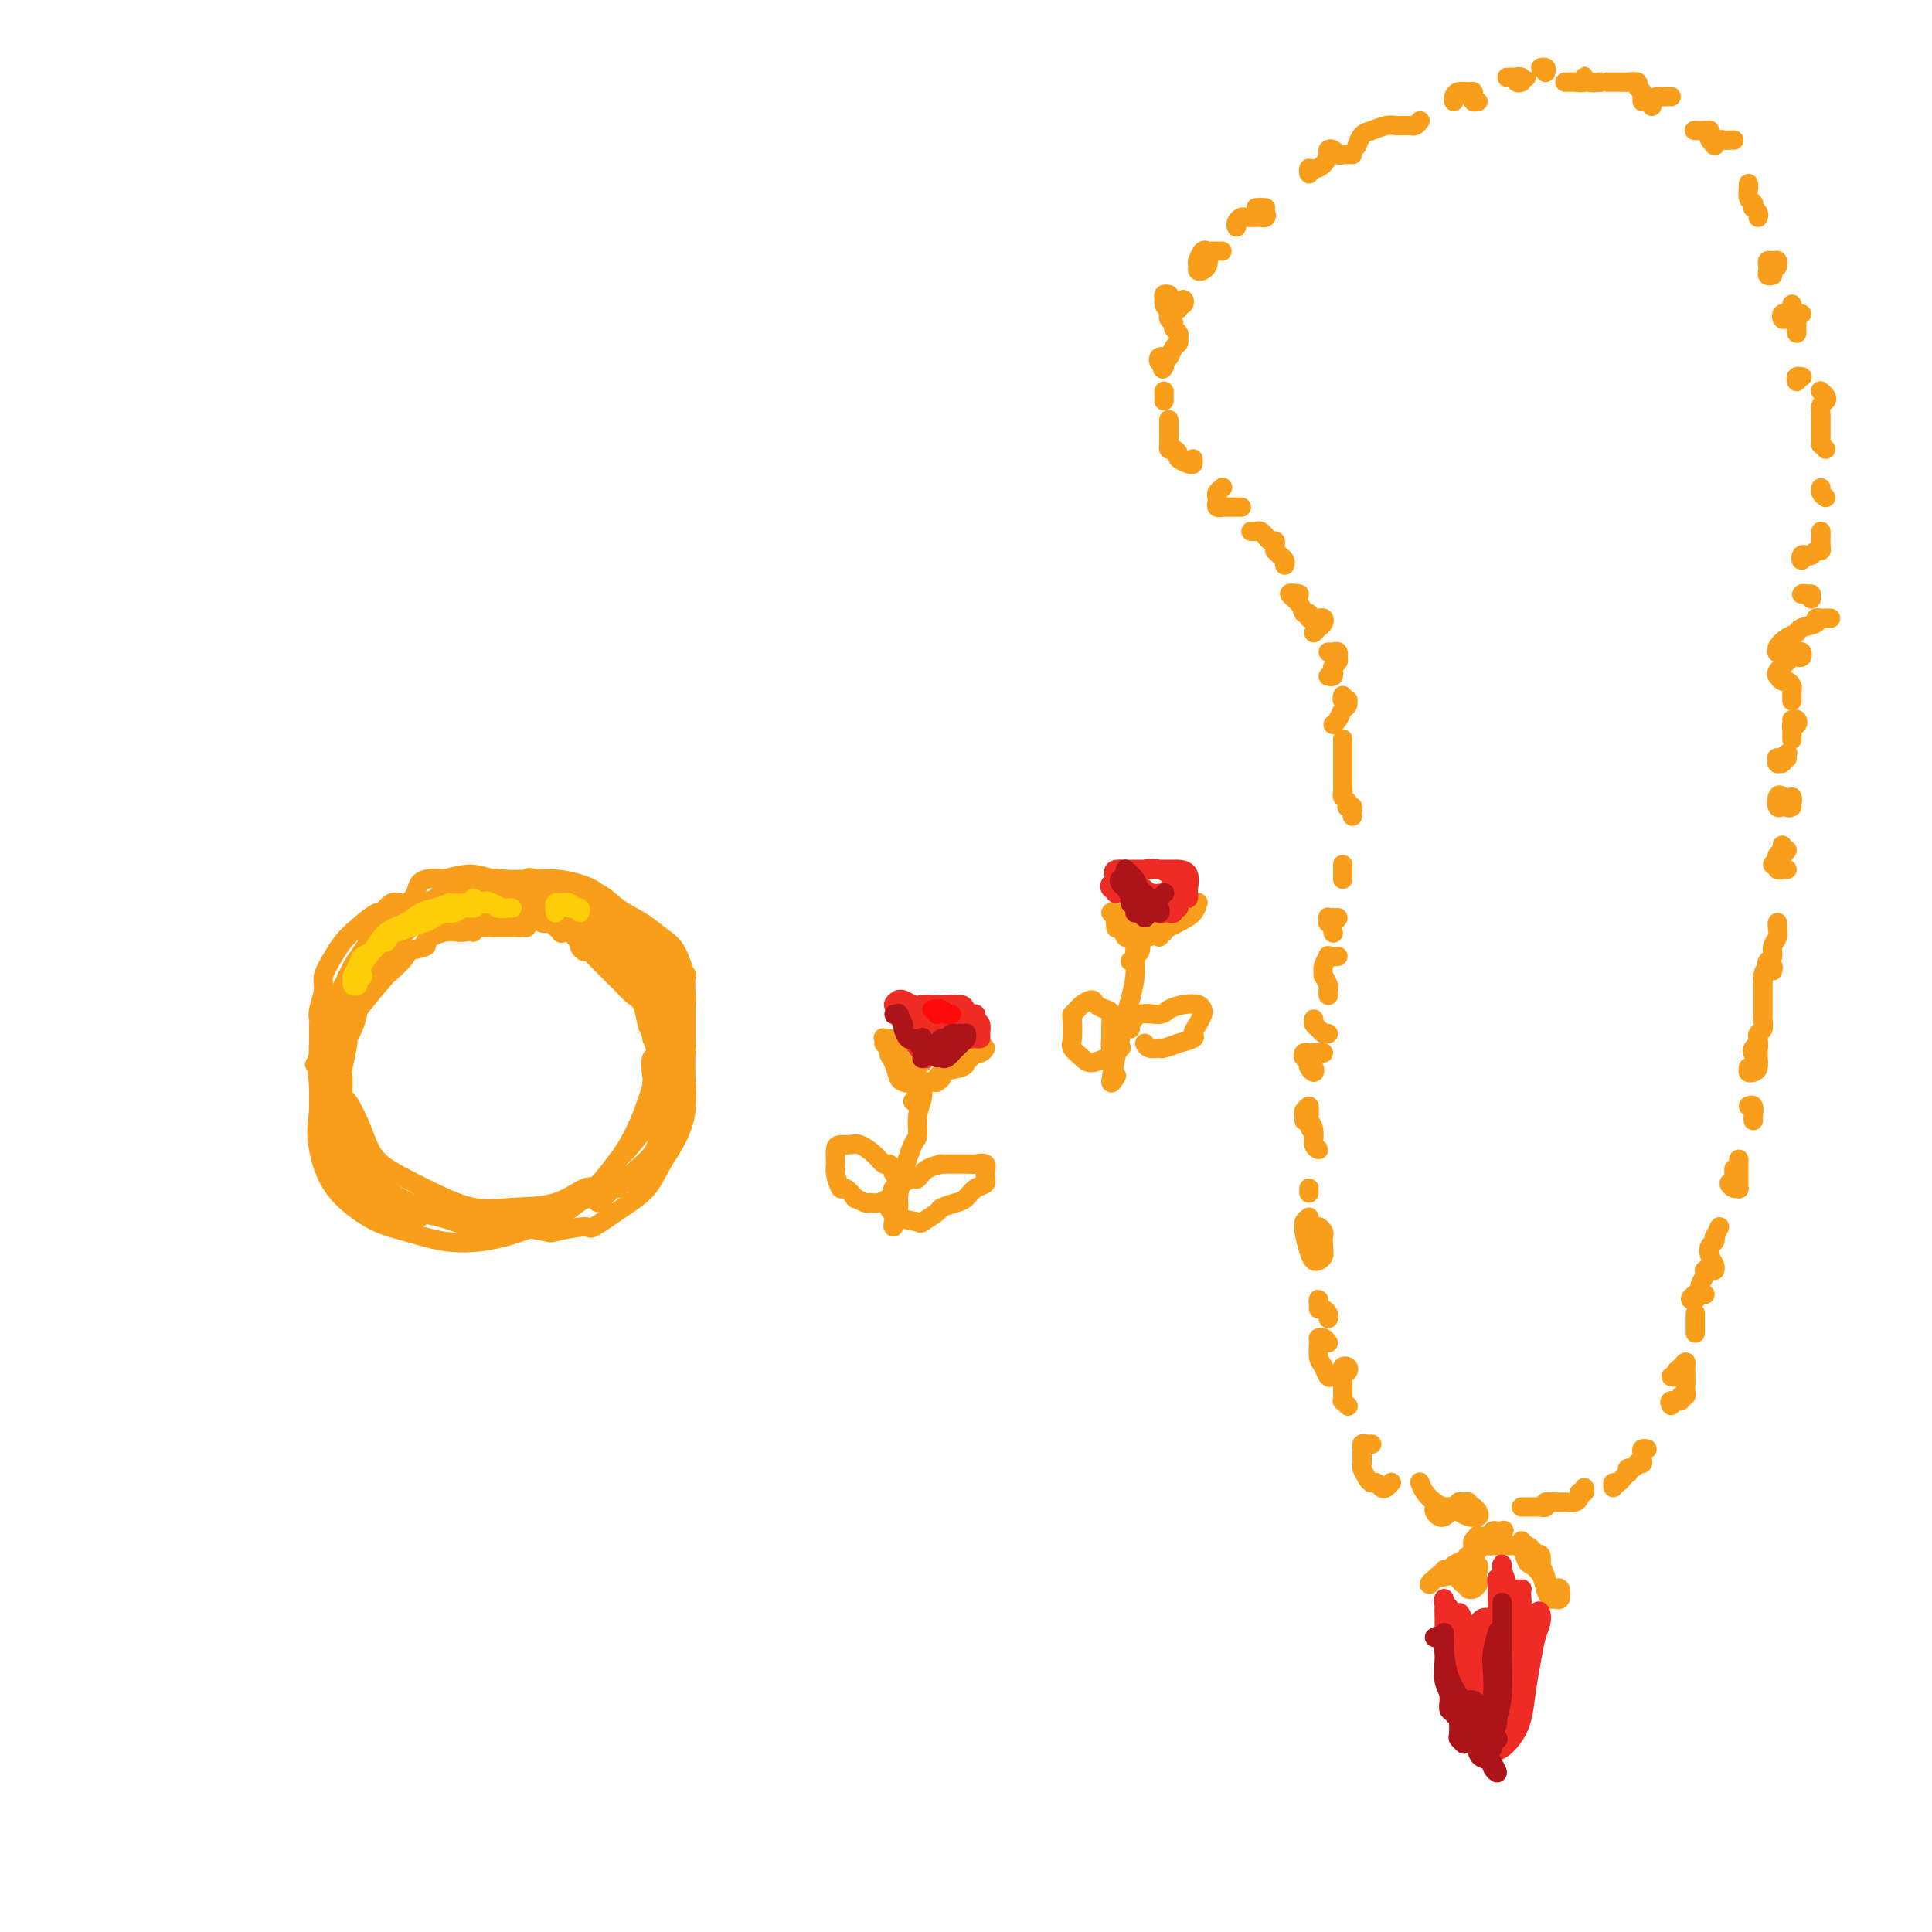 <svg viewBox='0 0 400 400' version='1.1' xmlns='http://www.w3.org/2000/svg' xmlns:xlink='http://www.w3.org/1999/xlink'><g fill='none' stroke='rgb(249,158,27)' stroke-width='4' stroke-linecap='round' stroke-linejoin='round'><path d='M102,192c-1.015,-0.128 -2.029,-0.256 -3,0c-0.971,0.256 -1.898,0.896 -3,1c-1.102,0.104 -2.378,-0.326 -4,0c-1.622,0.326 -3.589,1.410 -4,2c-0.411,0.590 0.735,0.686 0,1c-0.735,0.314 -3.351,0.848 -4,1c-0.649,0.152 0.667,-0.076 0,1c-0.667,1.076 -3.318,3.457 -4,4c-0.682,0.543 0.605,-0.752 0,0c-0.605,0.752 -3.102,3.550 -5,6c-1.898,2.450 -3.197,4.552 -4,7c-0.803,2.448 -1.109,5.242 -2,8c-0.891,2.758 -2.368,5.481 -3,8c-0.632,2.519 -0.420,4.834 0,7c0.420,2.166 1.047,4.181 2,6c0.953,1.819 2.234,3.441 4,5c1.766,1.559 4.019,3.054 6,4c1.981,0.946 3.690,1.343 6,2c2.310,0.657 5.221,1.575 8,2c2.779,0.425 5.425,0.358 8,0c2.575,-0.358 5.077,-1.005 8,-2c2.923,-0.995 6.265,-2.338 9,-4c2.735,-1.662 4.861,-3.645 7,-6c2.139,-2.355 4.290,-5.084 6,-8c1.710,-2.916 2.979,-6.020 4,-9c1.021,-2.980 1.792,-5.835 2,-7c0.208,-1.165 -0.149,-0.638 0,-2c0.149,-1.362 0.803,-4.612 1,-6c0.197,-1.388 -0.064,-0.914 0,-2c0.064,-1.086 0.451,-3.734 0,-6c-0.451,-2.266 -1.740,-4.152 -3,-6c-1.260,-1.848 -2.489,-3.658 -4,-6c-1.511,-2.342 -3.302,-5.215 -5,-7c-1.698,-1.785 -3.303,-2.480 -5,-3c-1.697,-0.520 -3.485,-0.863 -5,-1c-1.515,-0.137 -2.758,-0.069 -4,0'/><path d='M111,182c-2.333,-0.624 -1.164,-0.185 -2,0c-0.836,0.185 -3.676,0.114 -5,0c-1.324,-0.114 -1.132,-0.273 -2,0c-0.868,0.273 -2.797,0.976 -5,2c-2.203,1.024 -4.679,2.369 -7,4c-2.321,1.631 -4.486,3.549 -6,5c-1.514,1.451 -2.376,2.437 -4,4c-1.624,1.563 -4.008,3.705 -5,6c-0.992,2.295 -0.591,4.744 -1,7c-0.409,2.256 -1.626,4.319 -2,5c-0.374,0.681 0.097,-0.018 0,1c-0.097,1.018 -0.763,3.754 -1,5c-0.237,1.246 -0.047,1.000 0,2c0.047,1.000 -0.050,3.244 0,4c0.050,0.756 0.246,0.025 1,1c0.754,0.975 2.065,3.656 3,6c0.935,2.344 1.495,4.351 3,6c1.505,1.649 3.955,2.939 6,4c2.045,1.061 3.685,1.895 6,3c2.315,1.105 5.303,2.483 8,3c2.697,0.517 5.101,0.173 8,0c2.899,-0.173 6.292,-0.173 9,-1c2.708,-0.827 4.730,-2.479 6,-3c1.270,-0.521 1.788,0.091 3,-1c1.212,-1.091 3.120,-3.885 4,-5c0.880,-1.115 0.734,-0.549 2,-2c1.266,-1.451 3.946,-4.917 5,-6c1.054,-1.083 0.483,0.218 1,-1c0.517,-1.218 2.124,-4.954 3,-8c0.876,-3.046 1.022,-5.403 1,-8c-0.022,-2.597 -0.210,-5.433 -1,-8c-0.790,-2.567 -2.180,-4.864 -4,-7c-1.820,-2.136 -4.069,-4.112 -6,-6c-1.931,-1.888 -3.545,-3.689 -6,-5c-2.455,-1.311 -5.751,-2.131 -8,-3c-2.249,-0.869 -3.451,-1.785 -4,-2c-0.549,-0.215 -0.446,0.272 -2,0c-1.554,-0.272 -4.764,-1.304 -7,-2c-2.236,-0.696 -3.496,-1.056 -5,-1c-1.504,0.056 -3.252,0.528 -5,1'/><path d='M92,182c-5.924,-0.631 -5.236,1.290 -6,3c-0.764,1.710 -2.982,3.207 -5,5c-2.018,1.793 -3.836,3.880 -5,6c-1.164,2.120 -1.674,4.271 -2,5c-0.326,0.729 -0.469,0.036 -1,1c-0.531,0.964 -1.449,3.585 -2,5c-0.551,1.415 -0.734,1.626 -1,3c-0.266,1.374 -0.615,3.913 -1,5c-0.385,1.087 -0.807,0.722 -1,2c-0.193,1.278 -0.158,4.198 0,7c0.158,2.802 0.437,5.485 1,8c0.563,2.515 1.409,4.864 3,7c1.591,2.136 3.927,4.061 6,6c2.073,1.939 3.884,3.893 6,5c2.116,1.107 4.537,1.368 7,2c2.463,0.632 4.969,1.637 6,2c1.031,0.363 0.586,0.084 2,0c1.414,-0.084 4.688,0.025 6,0c1.312,-0.025 0.662,-0.186 2,0c1.338,0.186 4.664,0.717 6,1c1.336,0.283 0.682,0.317 2,0c1.318,-0.317 4.607,-0.986 6,-1c1.393,-0.014 0.890,0.627 2,0c1.110,-0.627 3.832,-2.521 6,-4c2.168,-1.479 3.782,-2.542 5,-4c1.218,-1.458 2.039,-3.309 3,-5c0.961,-1.691 2.061,-3.221 3,-5c0.939,-1.779 1.716,-3.805 2,-6c0.284,-2.195 0.076,-4.558 0,-7c-0.076,-2.442 -0.021,-4.961 0,-6c0.021,-1.039 0.007,-0.596 0,-2c-0.007,-1.404 -0.007,-4.656 0,-6c0.007,-1.344 0.022,-0.782 0,-2c-0.022,-1.218 -0.080,-4.216 0,-5c0.080,-0.784 0.296,0.647 0,0c-0.296,-0.647 -1.106,-3.371 -2,-5c-0.894,-1.629 -1.872,-2.163 -3,-3c-1.128,-0.837 -2.405,-1.977 -4,-3c-1.595,-1.023 -3.506,-1.929 -5,-3c-1.494,-1.071 -2.570,-2.306 -4,-3c-1.430,-0.694 -3.215,-0.847 -5,-1'/><path d='M119,184c-4.139,-2.011 -3.986,-0.539 -4,0c-0.014,0.539 -0.196,0.145 -1,0c-0.804,-0.145 -2.231,-0.042 -3,0c-0.769,0.042 -0.881,0.023 -2,0c-1.119,-0.023 -3.244,-0.050 -5,0c-1.756,0.050 -3.144,0.176 -5,0c-1.856,-0.176 -4.179,-0.653 -6,0c-1.821,0.653 -3.140,2.438 -5,4c-1.860,1.562 -4.262,2.902 -6,4c-1.738,1.098 -2.814,1.954 -4,3c-1.186,1.046 -2.483,2.280 -3,3c-0.517,0.720 -0.256,0.924 -1,2c-0.744,1.076 -2.494,3.024 -3,4c-0.506,0.976 0.231,0.980 0,2c-0.231,1.020 -1.430,3.058 -2,4c-0.570,0.942 -0.512,0.789 -1,2c-0.488,1.211 -1.521,3.785 -2,6c-0.479,2.215 -0.404,4.070 0,6c0.404,1.930 1.137,3.934 2,6c0.863,2.066 1.856,4.193 3,6c1.144,1.807 2.437,3.293 4,5c1.563,1.707 3.395,3.633 5,5c1.605,1.367 2.984,2.174 5,3c2.016,0.826 4.668,1.671 7,2c2.332,0.329 4.342,0.142 5,0c0.658,-0.142 -0.038,-0.240 1,0c1.038,0.240 3.809,0.819 5,1c1.191,0.181 0.803,-0.037 2,0c1.197,0.037 3.979,0.327 6,0c2.021,-0.327 3.280,-1.271 5,-2c1.720,-0.729 3.900,-1.244 6,-2c2.100,-0.756 4.121,-1.753 6,-3c1.879,-1.247 3.617,-2.745 5,-4c1.383,-1.255 2.413,-2.266 3,-4c0.587,-1.734 0.732,-4.192 1,-5c0.268,-0.808 0.657,0.035 1,-1c0.343,-1.035 0.638,-3.948 1,-6c0.362,-2.052 0.790,-3.245 1,-4c0.210,-0.755 0.203,-1.073 0,-2c-0.203,-0.927 -0.601,-2.464 -1,-4'/><path d='M139,215c0.985,-4.902 0.447,-4.158 0,-5c-0.447,-0.842 -0.802,-3.271 -1,-5c-0.198,-1.729 -0.241,-2.757 -1,-4c-0.759,-1.243 -2.236,-2.701 -3,-4c-0.764,-1.299 -0.814,-2.438 -1,-3c-0.186,-0.562 -0.508,-0.547 -1,-1c-0.492,-0.453 -1.152,-1.374 -2,-2c-0.848,-0.626 -1.882,-0.955 -2,-1c-0.118,-0.045 0.680,0.195 0,0c-0.680,-0.195 -2.839,-0.827 -4,-1c-1.161,-0.173 -1.326,0.111 -2,0c-0.674,-0.111 -1.858,-0.618 -3,-1c-1.142,-0.382 -2.241,-0.638 -3,-1c-0.759,-0.362 -1.177,-0.829 -2,-1c-0.823,-0.171 -2.050,-0.046 -3,0c-0.950,0.046 -1.622,0.012 -2,0c-0.378,-0.012 -0.462,-0.003 -1,0c-0.538,0.003 -1.529,0.001 -2,0c-0.471,-0.001 -0.421,-0.000 -1,0c-0.579,0.000 -1.785,-0.001 -3,0c-1.215,0.001 -2.438,0.003 -3,0c-0.562,-0.003 -0.465,-0.011 -1,0c-0.535,0.011 -1.704,0.043 -3,0c-1.296,-0.043 -2.719,-0.159 -4,0c-1.281,0.159 -2.420,0.592 -3,1c-0.580,0.408 -0.600,0.790 -1,1c-0.400,0.210 -1.181,0.249 -1,0c0.181,-0.249 1.324,-0.784 2,-1c0.676,-0.216 0.883,-0.111 1,0c0.117,0.111 0.142,0.230 1,0c0.858,-0.230 2.550,-0.808 3,-1c0.450,-0.192 -0.341,0.001 0,0c0.341,-0.001 1.815,-0.196 3,0c1.185,0.196 2.083,0.782 3,1c0.917,0.218 1.854,0.069 3,0c1.146,-0.069 2.501,-0.057 4,0c1.499,0.057 3.143,0.159 4,0c0.857,-0.159 0.929,-0.580 1,-1'/><path d='M111,186c3.802,-0.379 1.806,-0.828 1,-1c-0.806,-0.172 -0.422,-0.068 -1,0c-0.578,0.068 -2.117,0.098 -3,0c-0.883,-0.098 -1.109,-0.325 -2,0c-0.891,0.325 -2.446,1.201 -4,2c-1.554,0.799 -3.108,1.520 -4,2c-0.892,0.480 -1.123,0.717 -2,1c-0.877,0.283 -2.402,0.612 -3,1c-0.598,0.388 -0.271,0.836 0,1c0.271,0.164 0.484,0.044 1,0c0.516,-0.044 1.333,-0.012 2,0c0.667,0.012 1.184,0.003 2,0c0.816,-0.003 1.930,-0.001 3,0c1.070,0.001 2.096,0.000 3,0c0.904,-0.000 1.687,-0.000 2,0c0.313,0.000 0.157,0.000 0,0'/><path d='M98,193c-0.644,-0.332 -1.287,-0.663 -2,-1c-0.713,-0.337 -1.494,-0.679 -2,-1c-0.506,-0.321 -0.737,-0.622 -1,-1c-0.263,-0.378 -0.559,-0.834 -1,-1c-0.441,-0.166 -1.026,-0.044 -1,0c0.026,0.044 0.663,0.008 1,0c0.337,-0.008 0.375,0.011 1,0c0.625,-0.011 1.836,-0.052 3,0c1.164,0.052 2.279,0.196 4,0c1.721,-0.196 4.047,-0.732 6,-1c1.953,-0.268 3.532,-0.268 5,0c1.468,0.268 2.826,0.804 4,1c1.174,0.196 2.164,0.052 3,0c0.836,-0.052 1.519,-0.014 2,0c0.481,0.014 0.761,0.003 1,0c0.239,-0.003 0.439,0.003 1,0c0.561,-0.003 1.485,-0.014 2,0c0.515,0.014 0.621,0.052 1,0c0.379,-0.052 1.030,-0.196 1,0c-0.030,0.196 -0.741,0.732 -1,1c-0.259,0.268 -0.068,0.268 -1,0c-0.932,-0.268 -2.989,-0.803 -4,-1c-1.011,-0.197 -0.977,-0.056 -1,0c-0.023,0.056 -0.102,0.026 -1,0c-0.898,-0.026 -2.614,-0.049 -3,0c-0.386,0.049 0.557,0.170 0,0c-0.557,-0.170 -2.613,-0.631 -4,-1c-1.387,-0.369 -2.104,-0.645 -3,-1c-0.896,-0.355 -1.972,-0.788 -2,-1c-0.028,-0.212 0.992,-0.203 2,0c1.008,0.203 2.004,0.602 3,1'/><path d='M111,187c1.189,0.183 2.661,0.641 4,1c1.339,0.359 2.544,0.620 4,1c1.456,0.380 3.162,0.879 4,1c0.838,0.121 0.808,-0.137 1,0c0.192,0.137 0.606,0.670 1,1c0.394,0.330 0.767,0.457 1,0c0.233,-0.457 0.324,-1.499 0,-2c-0.324,-0.501 -1.065,-0.459 -2,-1c-0.935,-0.541 -2.065,-1.663 -3,-2c-0.935,-0.337 -1.673,0.110 -2,0c-0.327,-0.110 -0.241,-0.777 -1,-1c-0.759,-0.223 -2.362,-0.004 -3,0c-0.638,0.004 -0.312,-0.209 -1,0c-0.688,0.209 -2.388,0.841 -3,1c-0.612,0.159 -0.134,-0.154 -1,0c-0.866,0.154 -3.077,0.776 -4,1c-0.923,0.224 -0.557,0.049 -1,0c-0.443,-0.049 -1.693,0.027 -3,0c-1.307,-0.027 -2.670,-0.158 -4,0c-1.330,0.158 -2.626,0.606 -4,1c-1.374,0.394 -2.826,0.736 -4,1c-1.174,0.264 -2.069,0.451 -3,1c-0.931,0.549 -1.899,1.462 -3,2c-1.101,0.538 -2.336,0.703 -3,1c-0.664,0.297 -0.755,0.725 -1,1c-0.245,0.275 -0.642,0.395 -1,1c-0.358,0.605 -0.676,1.694 -1,2c-0.324,0.306 -0.653,-0.172 -1,0c-0.347,0.172 -0.712,0.992 -1,2c-0.288,1.008 -0.501,2.203 -1,3c-0.499,0.797 -1.286,1.196 -2,2c-0.714,0.804 -1.354,2.014 -2,3c-0.646,0.986 -1.297,1.749 -2,3c-0.703,1.251 -1.459,2.991 -2,4c-0.541,1.009 -0.869,1.288 -1,2c-0.131,0.712 -0.066,1.856 0,3'/><path d='M66,219c-1.702,3.277 -0.457,0.470 0,0c0.457,-0.470 0.125,1.398 0,3c-0.125,1.602 -0.042,2.939 0,4c0.042,1.061 0.043,1.846 0,3c-0.043,1.154 -0.129,2.676 0,4c0.129,1.324 0.475,2.448 1,4c0.525,1.552 1.230,3.531 2,5c0.770,1.469 1.604,2.429 2,3c0.396,0.571 0.354,0.752 1,1c0.646,0.248 1.980,0.562 3,1c1.020,0.438 1.727,0.998 2,1c0.273,0.002 0.111,-0.554 0,-1c-0.111,-0.446 -0.170,-0.781 0,-1c0.170,-0.219 0.570,-0.323 1,0c0.430,0.323 0.889,1.074 1,1c0.111,-0.074 -0.125,-0.974 0,-1c0.125,-0.026 0.611,0.820 0,0c-0.611,-0.820 -2.318,-3.308 -3,-5c-0.682,-1.692 -0.341,-2.589 -1,-4c-0.659,-1.411 -2.320,-3.338 -3,-5c-0.680,-1.662 -0.378,-3.060 -1,-4c-0.622,-0.940 -2.167,-1.423 -3,-2c-0.833,-0.577 -0.955,-1.249 -1,-2c-0.045,-0.751 -0.013,-1.583 0,-2c0.013,-0.417 0.005,-0.421 0,-1c-0.005,-0.579 -0.009,-1.733 0,-2c0.009,-0.267 0.030,0.354 0,0c-0.030,-0.354 -0.111,-1.682 0,-3c0.111,-1.318 0.415,-2.624 1,-4c0.585,-1.376 1.453,-2.822 2,-4c0.547,-1.178 0.774,-2.089 1,-3'/><path d='M71,205c0.809,-3.224 0.832,-2.786 1,-3c0.168,-0.214 0.482,-1.082 1,-2c0.518,-0.918 1.241,-1.886 2,-3c0.759,-1.114 1.556,-2.375 2,-3c0.444,-0.625 0.536,-0.615 1,-1c0.464,-0.385 1.302,-1.165 2,-2c0.698,-0.835 1.257,-1.726 2,-2c0.743,-0.274 1.672,0.068 2,0c0.328,-0.068 0.056,-0.546 0,-1c-0.056,-0.454 0.104,-0.884 0,-1c-0.104,-0.116 -0.471,0.083 -1,0c-0.529,-0.083 -1.220,-0.448 -2,0c-0.780,0.448 -1.650,1.707 -2,2c-0.350,0.293 -0.178,-0.382 -1,0c-0.822,0.382 -2.636,1.819 -4,3c-1.364,1.181 -2.278,2.105 -3,3c-0.722,0.895 -1.251,1.760 -2,3c-0.749,1.240 -1.717,2.855 -2,4c-0.283,1.145 0.120,1.822 0,3c-0.120,1.178 -0.764,2.859 -1,4c-0.236,1.141 -0.063,1.743 0,2c0.063,0.257 0.017,0.171 0,1c-0.017,0.829 -0.005,2.575 0,3c0.005,0.425 0.001,-0.470 0,0c-0.001,0.470 0.000,2.307 0,3c-0.000,0.693 -0.002,0.243 0,1c0.002,0.757 0.006,2.721 0,4c-0.006,1.279 -0.023,1.875 0,3c0.023,1.125 0.086,2.781 0,4c-0.086,1.219 -0.320,2.000 0,3c0.320,1.000 1.195,2.218 2,3c0.805,0.782 1.542,1.130 2,2c0.458,0.870 0.638,2.264 1,3c0.362,0.736 0.905,0.813 1,1c0.095,0.187 -0.259,0.482 0,1c0.259,0.518 1.129,1.259 2,2'/><path d='M74,245c1.450,2.072 1.074,1.251 1,1c-0.074,-0.251 0.155,0.066 1,1c0.845,0.934 2.306,2.485 3,3c0.694,0.515 0.619,-0.006 1,0c0.381,0.006 1.216,0.537 2,1c0.784,0.463 1.517,0.856 2,1c0.483,0.144 0.717,0.039 1,0c0.283,-0.039 0.615,-0.010 1,0c0.385,0.010 0.824,0.003 1,0c0.176,-0.003 0.088,-0.001 0,0'/><path d='M137,199c0.000,-0.302 0.001,-0.604 0,-1c-0.001,-0.396 -0.003,-0.886 0,-1c0.003,-0.114 0.010,0.149 0,0c-0.010,-0.149 -0.037,-0.709 0,-1c0.037,-0.291 0.140,-0.312 1,1c0.860,1.312 2.479,3.956 3,5c0.521,1.044 -0.057,0.488 0,1c0.057,0.512 0.747,2.091 1,3c0.253,0.909 0.068,1.147 0,2c-0.068,0.853 -0.018,2.323 0,3c0.018,0.677 0.005,0.563 0,1c-0.005,0.437 -0.000,1.426 0,2c0.000,0.574 -0.004,0.735 0,1c0.004,0.265 0.016,0.635 0,1c-0.016,0.365 -0.061,0.727 0,1c0.061,0.273 0.228,0.458 0,1c-0.228,0.542 -0.849,1.439 -1,2c-0.151,0.561 0.170,0.784 0,1c-0.170,0.216 -0.829,0.425 -1,1c-0.171,0.575 0.147,1.516 0,2c-0.147,0.484 -0.757,0.511 -1,1c-0.243,0.489 -0.118,1.440 0,2c0.118,0.560 0.229,0.729 0,1c-0.229,0.271 -0.797,0.646 -1,1c-0.203,0.354 -0.040,0.689 0,1c0.040,0.311 -0.042,0.598 0,1c0.042,0.402 0.208,0.920 0,1c-0.208,0.080 -0.792,-0.277 -1,0c-0.208,0.277 -0.042,1.187 0,2c0.042,0.813 -0.040,1.527 0,2c0.040,0.473 0.204,0.704 0,1c-0.204,0.296 -0.775,0.656 -1,1c-0.225,0.344 -0.103,0.671 0,1c0.103,0.329 0.187,0.662 0,1c-0.187,0.338 -0.645,0.683 -1,1c-0.355,0.317 -0.606,0.607 -1,1c-0.394,0.393 -0.931,0.890 -1,1c-0.069,0.110 0.332,-0.168 0,0c-0.332,0.168 -1.395,0.781 -2,1c-0.605,0.219 -0.751,0.043 -1,0c-0.249,-0.043 -0.600,0.045 -1,0c-0.400,-0.045 -0.847,-0.223 -1,0c-0.153,0.223 -0.012,0.848 0,1c0.012,0.152 -0.106,-0.170 0,0c0.106,0.170 0.436,0.833 0,1c-0.436,0.167 -1.636,-0.161 -2,0c-0.364,0.161 0.110,0.812 0,1c-0.110,0.188 -0.804,-0.086 -1,0c-0.196,0.086 0.106,0.531 0,1c-0.106,0.469 -0.621,0.961 -1,1c-0.379,0.039 -0.621,-0.374 0,-1c0.621,-0.626 2.106,-1.463 3,-2c0.894,-0.537 1.198,-0.773 2,-1c0.802,-0.227 2.100,-0.446 3,-1c0.900,-0.554 1.400,-1.444 2,-2c0.600,-0.556 1.300,-0.778 2,-1'/><path d='M136,241c1.795,-1.416 0.284,-0.956 0,-1c-0.284,-0.044 0.660,-0.592 1,-1c0.340,-0.408 0.077,-0.675 0,-1c-0.077,-0.325 0.032,-0.707 0,-1c-0.032,-0.293 -0.205,-0.497 0,-1c0.205,-0.503 0.787,-1.307 1,-2c0.213,-0.693 0.057,-1.276 0,-2c-0.057,-0.724 -0.015,-1.589 0,-2c0.015,-0.411 0.004,-0.368 0,-1c-0.004,-0.632 -0.001,-1.940 0,-3c0.001,-1.060 0.001,-1.874 0,-2c-0.001,-0.126 -0.004,0.434 0,0c0.004,-0.434 0.015,-1.863 0,-3c-0.015,-1.137 -0.057,-1.982 0,-2c0.057,-0.018 0.211,0.791 0,0c-0.211,-0.791 -0.789,-3.182 -1,-4c-0.211,-0.818 -0.057,-0.064 0,0c0.057,0.064 0.015,-0.561 0,-1c-0.015,-0.439 -0.003,-0.691 0,-1c0.003,-0.309 -0.003,-0.674 0,-1c0.003,-0.326 0.016,-0.613 0,-1c-0.016,-0.387 -0.061,-0.873 0,-1c0.061,-0.127 0.227,0.107 0,0c-0.227,-0.107 -0.848,-0.555 -1,-1c-0.152,-0.445 0.166,-0.889 0,-1c-0.166,-0.111 -0.815,0.110 -1,0c-0.185,-0.110 0.095,-0.550 0,-1c-0.095,-0.450 -0.565,-0.909 -1,-1c-0.435,-0.091 -0.837,0.187 -1,0c-0.163,-0.187 -0.089,-0.838 0,-1c0.089,-0.162 0.191,0.165 0,0c-0.191,-0.165 -0.676,-0.820 -1,-1c-0.324,-0.180 -0.487,0.117 -1,0c-0.513,-0.117 -1.375,-0.648 -2,-1c-0.625,-0.352 -1.012,-0.525 -1,-1c0.012,-0.475 0.424,-1.251 0,-2c-0.424,-0.749 -1.685,-1.472 -2,-2c-0.315,-0.528 0.316,-0.863 0,-1c-0.316,-0.137 -1.578,-0.078 -2,0c-0.422,0.078 -0.005,0.175 0,0c0.005,-0.175 -0.401,-0.622 -1,-1c-0.599,-0.378 -1.389,-0.688 -2,-1c-0.611,-0.312 -1.043,-0.626 -1,-1c0.043,-0.374 0.559,-0.807 0,-1c-0.559,-0.193 -2.195,-0.147 -3,0c-0.805,0.147 -0.780,0.393 -1,0c-0.220,-0.393 -0.685,-1.426 -1,-2c-0.315,-0.574 -0.479,-0.690 -1,-1c-0.521,-0.310 -1.397,-0.815 -2,-1c-0.603,-0.185 -0.932,-0.050 -1,0c-0.068,0.050 0.123,0.014 0,0c-0.123,-0.014 -0.562,-0.007 -1,0'/><path d='M110,189c-2.656,-1.623 -1.297,-1.181 -1,-1c0.297,0.181 -0.469,0.100 -1,0c-0.531,-0.100 -0.828,-0.219 -1,0c-0.172,0.219 -0.221,0.776 0,1c0.221,0.224 0.711,0.116 1,0c0.289,-0.116 0.377,-0.239 1,0c0.623,0.239 1.782,0.839 2,1c0.218,0.161 -0.506,-0.119 0,0c0.506,0.119 2.243,0.635 4,1c1.757,0.365 3.535,0.578 5,1c1.465,0.422 2.617,1.054 4,2c1.383,0.946 2.998,2.206 4,3c1.002,0.794 1.393,1.123 2,2c0.607,0.877 1.432,2.303 2,3c0.568,0.697 0.879,0.666 1,1c0.121,0.334 0.051,1.034 0,1c-0.051,-0.034 -0.081,-0.802 0,-1c0.081,-0.198 0.275,0.175 0,0c-0.275,-0.175 -1.020,-0.898 -2,-2c-0.980,-1.102 -2.197,-2.582 -3,-4c-0.803,-1.418 -1.193,-2.774 -2,-4c-0.807,-1.226 -2.031,-2.322 -3,-3c-0.969,-0.678 -1.682,-0.936 -2,-1c-0.318,-0.064 -0.243,0.067 0,1c0.243,0.933 0.652,2.666 1,3c0.348,0.334 0.636,-0.733 1,0c0.364,0.733 0.804,3.266 1,4c0.196,0.734 0.146,-0.332 1,0c0.854,0.332 2.610,2.061 3,3c0.390,0.939 -0.586,1.087 0,2c0.586,0.913 2.735,2.592 4,4c1.265,1.408 1.647,2.545 2,4c0.353,1.455 0.676,3.227 1,5'/><path d='M135,215c1.856,4.533 0.498,3.365 0,4c-0.498,0.635 -0.134,3.072 0,4c0.134,0.928 0.040,0.346 0,1c-0.040,0.654 -0.026,2.544 0,4c0.026,1.456 0.063,2.478 0,3c-0.063,0.522 -0.227,0.545 0,1c0.227,0.455 0.846,1.342 1,2c0.154,0.658 -0.158,1.089 0,1c0.158,-0.089 0.786,-0.696 1,-2c0.214,-1.304 0.016,-3.306 0,-5c-0.016,-1.694 0.151,-3.080 0,-5c-0.151,-1.920 -0.621,-4.373 -1,-6c-0.379,-1.627 -0.669,-2.429 -1,-3c-0.331,-0.571 -0.705,-0.913 -1,-2c-0.295,-1.087 -0.513,-2.921 -1,-4c-0.487,-1.079 -1.244,-1.402 -2,-2c-0.756,-0.598 -1.512,-1.470 -2,-2c-0.488,-0.530 -0.708,-0.720 -1,-1c-0.292,-0.280 -0.656,-0.652 -1,-1c-0.344,-0.348 -0.670,-0.672 -1,-1c-0.330,-0.328 -0.666,-0.662 -1,-1c-0.334,-0.338 -0.668,-0.682 -1,-1c-0.332,-0.318 -0.662,-0.610 -1,-1c-0.338,-0.390 -0.683,-0.878 -1,-1c-0.317,-0.122 -0.606,0.121 -1,0c-0.394,-0.121 -0.892,-0.606 -1,-1c-0.108,-0.394 0.175,-0.698 0,-1c-0.175,-0.302 -0.807,-0.602 -1,-1c-0.193,-0.398 0.054,-0.895 0,-1c-0.054,-0.105 -0.409,0.182 -1,0c-0.591,-0.182 -1.419,-0.832 -2,-1c-0.581,-0.168 -0.914,0.147 -1,0c-0.086,-0.147 0.074,-0.755 0,-1c-0.074,-0.245 -0.383,-0.129 -1,0c-0.617,0.129 -1.541,0.269 -2,0c-0.459,-0.269 -0.454,-0.947 -1,-1c-0.546,-0.053 -1.644,0.519 -2,1c-0.356,0.481 0.028,0.871 0,1c-0.028,0.129 -0.469,-0.004 -1,0c-0.531,0.004 -1.152,0.144 -1,0c0.152,-0.144 1.076,-0.572 2,-1'/><path d='M109,191c-1.260,-0.475 0.590,-0.663 2,-1c1.410,-0.337 2.380,-0.822 3,-1c0.620,-0.178 0.890,-0.048 1,0c0.110,0.048 0.061,0.013 0,0c-0.061,-0.013 -0.133,-0.003 -1,0c-0.867,0.003 -2.527,0.001 -3,0c-0.473,-0.001 0.242,-0.001 0,0c-0.242,0.001 -1.442,0.001 -2,0c-0.558,-0.001 -0.475,-0.004 -1,0c-0.525,0.004 -1.657,0.015 -2,0c-0.343,-0.015 0.104,-0.056 0,0c-0.104,0.056 -0.759,0.207 -1,0c-0.241,-0.207 -0.069,-0.774 0,-1c0.069,-0.226 0.034,-0.113 0,0'/><path d='M189,228c0.454,-0.614 0.907,-1.228 1,-2c0.093,-0.772 -0.175,-1.702 0,-2c0.175,-0.298 0.794,0.036 1,0c0.206,-0.036 0.001,-0.441 0,0c-0.001,0.441 0.204,1.730 0,3c-0.204,1.270 -0.815,2.522 -1,4c-0.185,1.478 0.057,3.182 0,4c-0.057,0.818 -0.411,0.751 -1,2c-0.589,1.249 -1.412,3.814 -2,6c-0.588,2.186 -0.942,3.994 -1,5c-0.058,1.006 0.181,1.212 0,2c-0.181,0.788 -0.780,2.160 -1,3c-0.220,0.840 -0.059,1.149 0,1c0.059,-0.149 0.017,-0.757 0,-1c-0.017,-0.243 -0.008,-0.122 0,0'/><path d='M185,246c-0.116,0.091 -0.231,0.183 0,0c0.231,-0.183 0.809,-0.640 1,-1c0.191,-0.360 -0.004,-0.622 0,-1c0.004,-0.378 0.209,-0.870 0,-1c-0.209,-0.130 -0.831,0.103 -1,0c-0.169,-0.103 0.117,-0.543 0,-1c-0.117,-0.457 -0.636,-0.931 -1,-1c-0.364,-0.069 -0.573,0.269 -1,0c-0.427,-0.269 -1.071,-1.143 -2,-2c-0.929,-0.857 -2.144,-1.698 -3,-2c-0.856,-0.302 -1.355,-0.066 -2,0c-0.645,0.066 -1.438,-0.037 -2,0c-0.562,0.037 -0.895,0.214 -1,1c-0.105,0.786 0.018,2.180 0,3c-0.018,0.820 -0.179,1.066 0,2c0.179,0.934 0.696,2.555 1,3c0.304,0.445 0.395,-0.288 1,0c0.605,0.288 1.723,1.595 2,2c0.277,0.405 -0.286,-0.091 0,0c0.286,0.091 1.422,0.770 2,1c0.578,0.230 0.598,0.010 1,0c0.402,-0.010 1.185,0.190 2,0c0.815,-0.190 1.661,-0.768 2,-1c0.339,-0.232 0.169,-0.116 0,0'/><path d='M186,245c-0.037,0.421 -0.075,0.842 0,1c0.075,0.158 0.261,0.052 0,0c-0.261,-0.052 -0.971,-0.051 -1,0c-0.029,0.051 0.623,0.151 1,0c0.377,-0.151 0.478,-0.552 1,-1c0.522,-0.448 1.466,-0.943 2,-1c0.534,-0.057 0.658,0.324 1,0c0.342,-0.324 0.902,-1.354 2,-2c1.098,-0.646 2.733,-0.907 3,-1c0.267,-0.093 -0.833,-0.019 0,0c0.833,0.019 3.598,-0.016 5,0c1.402,0.016 1.442,0.083 2,0c0.558,-0.083 1.636,-0.317 2,0c0.364,0.317 0.016,1.184 0,2c-0.016,0.816 0.300,1.581 0,2c-0.300,0.419 -1.216,0.492 -2,1c-0.784,0.508 -1.437,1.450 -2,2c-0.563,0.550 -1.037,0.708 -2,1c-0.963,0.292 -2.415,0.717 -3,1c-0.585,0.283 -0.304,0.423 -1,1c-0.696,0.577 -2.369,1.591 -3,2c-0.631,0.409 -0.222,0.215 -1,0c-0.778,-0.215 -2.745,-0.449 -4,-1c-1.255,-0.551 -1.800,-1.417 -2,-2c-0.200,-0.583 -0.057,-0.881 0,-1c0.057,-0.119 0.029,-0.060 0,0'/><path d='M234,199c0.423,0.110 0.846,0.219 1,0c0.154,-0.219 0.039,-0.768 0,-1c-0.039,-0.232 -0.003,-0.148 0,0c0.003,0.148 -0.026,0.361 0,1c0.026,0.639 0.107,1.704 0,3c-0.107,1.296 -0.403,2.823 -1,5c-0.597,2.177 -1.494,5.003 -2,7c-0.506,1.997 -0.620,3.164 -1,5c-0.380,1.836 -1.025,4.340 -1,5c0.025,0.660 0.722,-0.526 1,-1c0.278,-0.474 0.139,-0.237 0,0'/><path d='M232,215c-0.309,0.795 -0.618,1.590 -1,2c-0.382,0.410 -0.836,0.436 -1,0c-0.164,-0.436 -0.037,-1.335 0,-2c0.037,-0.665 -0.016,-1.097 0,-2c0.016,-0.903 0.103,-2.277 0,-3c-0.103,-0.723 -0.394,-0.793 -1,-1c-0.606,-0.207 -1.525,-0.549 -2,-1c-0.475,-0.451 -0.506,-1.010 -1,-1c-0.494,0.010 -1.453,0.591 -2,1c-0.547,0.409 -0.684,0.648 -1,1c-0.316,0.352 -0.810,0.819 -1,1c-0.190,0.181 -0.074,0.077 0,1c0.074,0.923 0.106,2.871 0,4c-0.106,1.129 -0.350,1.437 0,2c0.350,0.563 1.294,1.381 2,2c0.706,0.619 1.174,1.038 2,1c0.826,-0.038 2.011,-0.532 3,-1c0.989,-0.468 1.780,-0.909 2,-1c0.220,-0.091 -0.133,0.168 0,0c0.133,-0.168 0.752,-0.762 1,-1c0.248,-0.238 0.124,-0.119 0,0'/><path d='M234,213c-0.716,-0.140 -1.431,-0.280 -2,0c-0.569,0.280 -0.990,0.980 -1,1c-0.010,0.020 0.391,-0.638 1,-1c0.609,-0.362 1.426,-0.426 2,-1c0.574,-0.574 0.907,-1.657 2,-2c1.093,-0.343 2.948,0.055 4,0c1.052,-0.055 1.302,-0.562 2,-1c0.698,-0.438 1.845,-0.805 3,-1c1.155,-0.195 2.319,-0.217 3,0c0.681,0.217 0.879,0.674 1,1c0.121,0.326 0.164,0.522 0,1c-0.164,0.478 -0.535,1.237 -1,2c-0.465,0.763 -1.025,1.529 -1,2c0.025,0.471 0.635,0.648 0,1c-0.635,0.352 -2.517,0.880 -3,1c-0.483,0.120 0.431,-0.168 0,0c-0.431,0.168 -2.207,0.791 -3,1c-0.793,0.209 -0.604,0.005 -1,0c-0.396,-0.005 -1.376,0.191 -2,0c-0.624,-0.191 -0.893,-0.769 -1,-1c-0.107,-0.231 -0.054,-0.116 0,0'/><path d='M191,220c-0.364,0.009 -0.727,0.018 -1,0c-0.273,-0.018 -0.454,-0.063 -1,0c-0.546,0.063 -1.456,0.234 -2,0c-0.544,-0.234 -0.720,-0.871 -1,-1c-0.280,-0.129 -0.662,0.252 -1,0c-0.338,-0.252 -0.633,-1.137 -1,-2c-0.367,-0.863 -0.807,-1.703 -1,-2c-0.193,-0.297 -0.140,-0.049 0,0c0.140,0.049 0.367,-0.101 1,0c0.633,0.101 1.673,0.451 2,1c0.327,0.549 -0.059,1.296 0,2c0.059,0.704 0.563,1.364 1,2c0.437,0.636 0.808,1.246 1,2c0.192,0.754 0.205,1.650 0,2c-0.205,0.350 -0.628,0.153 -1,0c-0.372,-0.153 -0.693,-0.262 -1,-1c-0.307,-0.738 -0.600,-2.104 -1,-3c-0.400,-0.896 -0.907,-1.323 -1,-2c-0.093,-0.677 0.227,-1.605 0,-2c-0.227,-0.395 -1.002,-0.258 -1,0c0.002,0.258 0.780,0.636 1,1c0.220,0.364 -0.119,0.714 0,1c0.119,0.286 0.697,0.507 1,1c0.303,0.493 0.333,1.256 1,2c0.667,0.744 1.971,1.468 3,2c1.029,0.532 1.781,0.872 2,1c0.219,0.128 -0.096,0.046 0,0c0.096,-0.046 0.603,-0.054 1,0c0.397,0.054 0.684,0.169 1,0c0.316,-0.169 0.662,-0.622 1,-1c0.338,-0.378 0.668,-0.679 1,-1c0.332,-0.321 0.666,-0.660 1,-1'/><path d='M196,221c1.731,-0.780 2.560,-1.729 3,-2c0.440,-0.271 0.493,0.137 1,0c0.507,-0.137 1.469,-0.819 2,-1c0.531,-0.181 0.632,0.137 1,0c0.368,-0.137 1.002,-0.731 1,-1c-0.002,-0.269 -0.640,-0.212 -1,0c-0.360,0.212 -0.440,0.579 -1,1c-0.560,0.421 -1.598,0.895 -2,1c-0.402,0.105 -0.168,-0.158 0,0c0.168,0.158 0.270,0.736 0,1c-0.270,0.264 -0.913,0.214 -1,0c-0.087,-0.214 0.380,-0.590 1,-1c0.620,-0.410 1.392,-0.853 2,-1c0.608,-0.147 1.053,0.002 1,0c-0.053,-0.002 -0.604,-0.155 -1,0c-0.396,0.155 -0.637,0.619 -1,1c-0.363,0.381 -0.847,0.680 -1,1c-0.153,0.320 0.025,0.660 -1,1c-1.025,0.340 -3.254,0.679 -4,1c-0.746,0.321 -0.008,0.625 0,1c0.008,0.375 -0.712,0.821 -1,1c-0.288,0.179 -0.144,0.089 0,0'/><path d='M235,193c-0.608,-0.372 -1.217,-0.744 -2,-1c-0.783,-0.256 -1.741,-0.396 -2,-1c-0.259,-0.604 0.182,-1.670 0,-2c-0.182,-0.330 -0.988,0.077 -1,0c-0.012,-0.077 0.770,-0.639 1,0c0.230,0.639 -0.092,2.479 0,3c0.092,0.521 0.598,-0.278 1,0c0.402,0.278 0.700,1.632 1,2c0.300,0.368 0.603,-0.251 1,0c0.397,0.251 0.888,1.372 1,2c0.112,0.628 -0.155,0.763 0,1c0.155,0.237 0.731,0.576 1,0c0.269,-0.576 0.231,-2.068 0,-3c-0.231,-0.932 -0.654,-1.304 -1,-2c-0.346,-0.696 -0.615,-1.716 -1,-2c-0.385,-0.284 -0.886,0.166 -1,0c-0.114,-0.166 0.158,-0.950 0,-1c-0.158,-0.050 -0.744,0.632 -1,1c-0.256,0.368 -0.180,0.422 0,1c0.180,0.578 0.463,1.680 1,2c0.537,0.320 1.327,-0.140 2,0c0.673,0.140 1.228,0.881 2,1c0.772,0.119 1.762,-0.385 3,-1c1.238,-0.615 2.724,-1.342 4,-2c1.276,-0.658 2.340,-1.246 3,-2c0.660,-0.754 0.914,-1.675 1,-2c0.086,-0.325 0.002,-0.056 0,0c-0.002,0.056 0.076,-0.102 0,0c-0.076,0.102 -0.308,0.462 -1,1c-0.692,0.538 -1.846,1.252 -3,2c-1.154,0.748 -2.309,1.530 -3,2c-0.691,0.470 -0.917,0.626 -1,1c-0.083,0.374 -0.024,0.964 0,1c0.024,0.036 0.012,-0.482 0,-1'/><path d='M240,193c-1.143,0.619 -0.500,0.167 0,0c0.500,-0.167 0.857,-0.048 1,0c0.143,0.048 0.071,0.024 0,0'/></g>
<g fill='none' stroke='rgb(238,43,36)' stroke-width='4' stroke-linecap='round' stroke-linejoin='round'><path d='M188,212c-0.627,-0.122 -1.254,-0.245 -1,0c0.254,0.245 1.389,0.857 2,1c0.611,0.143 0.697,-0.185 1,0c0.303,0.185 0.823,0.882 1,1c0.177,0.118 0.010,-0.344 0,-1c-0.010,-0.656 0.137,-1.507 0,-2c-0.137,-0.493 -0.559,-0.628 -1,-1c-0.441,-0.372 -0.900,-0.980 -1,-1c-0.100,-0.020 0.158,0.548 0,1c-0.158,0.452 -0.732,0.789 -1,1c-0.268,0.211 -0.230,0.295 0,1c0.230,0.705 0.654,2.032 1,3c0.346,0.968 0.616,1.576 1,2c0.384,0.424 0.884,0.665 1,1c0.116,0.335 -0.150,0.766 0,1c0.150,0.234 0.716,0.271 1,0c0.284,-0.271 0.284,-0.849 0,-1c-0.284,-0.151 -0.853,0.126 -1,0c-0.147,-0.126 0.128,-0.653 0,-1c-0.128,-0.347 -0.660,-0.513 -1,-1c-0.340,-0.487 -0.488,-1.296 -1,-2c-0.512,-0.704 -1.387,-1.303 -2,-2c-0.613,-0.697 -0.964,-1.493 -1,-2c-0.036,-0.507 0.241,-0.725 0,-1c-0.241,-0.275 -1.001,-0.606 -1,-1c0.001,-0.394 0.763,-0.851 1,-1c0.237,-0.149 -0.050,0.012 0,0c0.050,-0.012 0.436,-0.195 1,0c0.564,0.195 1.304,0.770 2,1c0.696,0.230 1.348,0.115 2,0'/><path d='M191,208c1.377,-0.158 2.321,-0.053 3,0c0.679,0.053 1.095,0.053 2,0c0.905,-0.053 2.299,-0.159 3,0c0.701,0.159 0.709,0.582 1,1c0.291,0.418 0.867,0.832 1,1c0.133,0.168 -0.175,0.090 0,0c0.175,-0.090 0.832,-0.192 1,0c0.168,0.192 -0.154,0.678 0,1c0.154,0.322 0.784,0.478 1,1c0.216,0.522 0.020,1.409 0,2c-0.020,0.591 0.138,0.887 0,1c-0.138,0.113 -0.573,0.042 -1,0c-0.427,-0.042 -0.847,-0.054 -1,0c-0.153,0.054 -0.039,0.175 0,0c0.039,-0.175 0.005,-0.647 0,-1c-0.005,-0.353 0.020,-0.588 0,-1c-0.020,-0.412 -0.085,-1.000 0,-1c0.085,-0.000 0.321,0.587 0,1c-0.321,0.413 -1.201,0.651 -2,1c-0.799,0.349 -1.519,0.809 -2,1c-0.481,0.191 -0.722,0.112 -1,0c-0.278,-0.112 -0.593,-0.257 -1,0c-0.407,0.257 -0.906,0.915 -1,1c-0.094,0.085 0.218,-0.403 1,-1c0.782,-0.597 2.034,-1.304 3,-2c0.966,-0.696 1.645,-1.380 2,-2c0.355,-0.620 0.387,-1.177 0,-1c-0.387,0.177 -1.194,1.089 -2,2'/><path d='M198,212c0.212,-0.229 -1.260,1.197 -2,2c-0.740,0.803 -0.750,0.983 -1,1c-0.250,0.017 -0.742,-0.130 -1,0c-0.258,0.130 -0.283,0.535 0,0c0.283,-0.535 0.874,-2.011 1,-3c0.126,-0.989 -0.214,-1.492 0,-2c0.214,-0.508 0.982,-1.022 1,-1c0.018,0.022 -0.713,0.581 -1,1c-0.287,0.419 -0.128,0.700 0,1c0.128,0.300 0.227,0.619 0,1c-0.227,0.381 -0.779,0.823 -1,1c-0.221,0.177 -0.110,0.088 0,0'/><path d='M234,184c-0.338,0.039 -0.676,0.078 -1,0c-0.324,-0.078 -0.635,-0.273 -1,0c-0.365,0.273 -0.785,1.014 -1,1c-0.215,-0.014 -0.225,-0.782 0,-1c0.225,-0.218 0.685,0.113 1,0c0.315,-0.113 0.484,-0.671 1,-1c0.516,-0.329 1.379,-0.428 2,-1c0.621,-0.572 1.002,-1.618 2,-2c0.998,-0.382 2.615,-0.102 3,0c0.385,0.102 -0.461,0.025 0,0c0.461,-0.025 2.229,0.003 3,0c0.771,-0.003 0.546,-0.037 1,0c0.454,0.037 1.585,0.144 2,1c0.415,0.856 0.112,2.461 0,3c-0.112,0.539 -0.033,0.011 0,0c0.033,-0.011 0.019,0.495 0,1c-0.019,0.505 -0.042,1.009 0,1c0.042,-0.009 0.149,-0.531 0,-1c-0.149,-0.469 -0.555,-0.886 -1,-1c-0.445,-0.114 -0.929,0.075 -1,0c-0.071,-0.075 0.273,-0.412 0,-1c-0.273,-0.588 -1.161,-1.425 -2,-2c-0.839,-0.575 -1.628,-0.886 -2,-1c-0.372,-0.114 -0.326,-0.031 -1,0c-0.674,0.031 -2.066,0.008 -3,0c-0.934,-0.008 -1.410,-0.002 -2,0c-0.590,0.002 -1.295,0.001 -2,0'/><path d='M232,180c-2.335,-0.210 -1.173,1.264 -1,2c0.173,0.736 -0.641,0.733 -1,1c-0.359,0.267 -0.261,0.802 0,1c0.261,0.198 0.686,0.057 1,0c0.314,-0.057 0.518,-0.029 1,0c0.482,0.029 1.242,0.060 2,0c0.758,-0.060 1.513,-0.212 2,0c0.487,0.212 0.704,0.789 1,1c0.296,0.211 0.670,0.058 1,0c0.330,-0.058 0.616,-0.021 1,0c0.384,0.021 0.866,0.026 1,0c0.134,-0.026 -0.079,-0.084 0,0c0.079,0.084 0.452,0.308 1,0c0.548,-0.308 1.272,-1.150 1,-1c-0.272,0.150 -1.539,1.292 -2,2c-0.461,0.708 -0.117,0.982 0,1c0.117,0.018 0.006,-0.220 0,0c-0.006,0.220 0.094,0.896 0,1c-0.094,0.104 -0.380,-0.366 0,-1c0.380,-0.634 1.427,-1.432 2,-2c0.573,-0.568 0.672,-0.906 1,-1c0.328,-0.094 0.884,0.056 1,0c0.116,-0.056 -0.209,-0.316 -1,0c-0.791,0.316 -2.048,1.210 -3,2c-0.952,0.790 -1.598,1.477 -2,2c-0.402,0.523 -0.561,0.882 -1,1c-0.439,0.118 -1.157,-0.007 -1,0c0.157,0.007 1.188,0.145 2,0c0.812,-0.145 1.406,-0.572 2,-1'/><path d='M240,188c0.308,0.310 2.079,-0.415 3,-1c0.921,-0.585 0.994,-1.029 1,-1c0.006,0.029 -0.054,0.530 0,1c0.054,0.470 0.222,0.910 0,1c-0.222,0.090 -0.834,-0.170 -1,0c-0.166,0.170 0.114,0.771 0,1c-0.114,0.229 -0.621,0.088 -1,0c-0.379,-0.088 -0.630,-0.122 -1,0c-0.370,0.122 -0.858,0.401 -1,0c-0.142,-0.401 0.063,-1.481 0,-2c-0.063,-0.519 -0.395,-0.476 -1,-1c-0.605,-0.524 -1.483,-1.616 -2,-2c-0.517,-0.384 -0.675,-0.061 -1,0c-0.325,0.061 -0.819,-0.141 -1,0c-0.181,0.141 -0.048,0.625 0,1c0.048,0.375 0.013,0.639 0,1c-0.013,0.361 -0.004,0.817 0,1c0.004,0.183 0.002,0.091 0,0'/></g>
<g fill='none' stroke='rgb(173,20,25)' stroke-width='4' stroke-linecap='round' stroke-linejoin='round'><path d='M186,210c0.146,0.004 0.292,0.008 0,0c-0.292,-0.008 -1.021,-0.029 -1,0c0.021,0.029 0.793,0.106 1,0c0.207,-0.106 -0.152,-0.397 0,0c0.152,0.397 0.814,1.482 1,2c0.186,0.518 -0.104,0.470 0,1c0.104,0.530 0.602,1.637 1,2c0.398,0.363 0.695,-0.018 1,0c0.305,0.018 0.618,0.435 1,1c0.382,0.565 0.835,1.279 1,1c0.165,-0.279 0.044,-1.550 0,-2c-0.044,-0.450 -0.012,-0.079 0,0c0.012,0.079 0.003,-0.133 0,0c-0.003,0.133 -0.002,0.611 0,1c0.002,0.389 0.005,0.690 0,1c-0.005,0.310 -0.016,0.629 0,1c0.016,0.371 0.060,0.794 0,1c-0.060,0.206 -0.223,0.196 0,0c0.223,-0.196 0.833,-0.578 1,-1c0.167,-0.422 -0.110,-0.882 0,-1c0.110,-0.118 0.607,0.108 1,0c0.393,-0.108 0.682,-0.551 1,-1c0.318,-0.449 0.664,-0.906 1,-1c0.336,-0.094 0.662,0.174 1,0c0.338,-0.174 0.686,-0.790 1,-1c0.314,-0.210 0.593,-0.015 1,0c0.407,0.015 0.943,-0.151 1,0c0.057,0.151 -0.366,0.618 -1,1c-0.634,0.382 -1.478,0.680 -2,1c-0.522,0.320 -0.720,0.663 -1,1c-0.280,0.337 -0.640,0.669 -1,1'/><path d='M194,218c-0.408,0.861 0.072,1.015 0,1c-0.072,-0.015 -0.697,-0.198 0,-1c0.697,-0.802 2.717,-2.223 4,-3c1.283,-0.777 1.830,-0.908 2,-1c0.170,-0.092 -0.035,-0.144 0,0c0.035,0.144 0.310,0.483 0,1c-0.310,0.517 -1.207,1.211 -2,2c-0.793,0.789 -1.483,1.674 -2,2c-0.517,0.326 -0.862,0.093 -1,0c-0.138,-0.093 -0.069,-0.047 0,0'/><path d='M235,182c0.068,0.070 0.136,0.140 0,0c-0.136,-0.140 -0.474,-0.491 -1,-1c-0.526,-0.509 -1.238,-1.178 -1,-1c0.238,0.178 1.426,1.201 2,2c0.574,0.799 0.533,1.375 1,2c0.467,0.625 1.441,1.300 2,2c0.559,0.700 0.703,1.424 1,2c0.297,0.576 0.747,1.003 1,1c0.253,-0.003 0.309,-0.436 0,-1c-0.309,-0.564 -0.984,-1.258 -2,-2c-1.016,-0.742 -2.375,-1.531 -3,-2c-0.625,-0.469 -0.517,-0.616 -1,-1c-0.483,-0.384 -1.556,-1.004 -2,-1c-0.444,0.004 -0.259,0.631 0,1c0.259,0.369 0.590,0.481 1,1c0.410,0.519 0.897,1.444 1,2c0.103,0.556 -0.180,0.742 0,1c0.180,0.258 0.822,0.588 1,1c0.178,0.412 -0.107,0.908 0,1c0.107,0.092 0.607,-0.218 1,0c0.393,0.218 0.679,0.963 1,1c0.321,0.037 0.678,-0.635 1,-1c0.322,-0.365 0.608,-0.424 1,-1c0.392,-0.576 0.888,-1.670 1,-2c0.112,-0.330 -0.162,0.103 0,0c0.162,-0.103 0.761,-0.744 1,-1c0.239,-0.256 0.120,-0.128 0,0'/></g>
<g fill='none' stroke='rgb(253,10,10)' stroke-width='4' stroke-linecap='round' stroke-linejoin='round'><path d='M194,210c0.137,-0.420 0.274,-0.841 0,-1c-0.274,-0.159 -0.959,-0.057 -1,0c-0.041,0.057 0.564,0.068 1,0c0.436,-0.068 0.705,-0.214 1,0c0.295,0.214 0.618,0.788 1,1c0.382,0.212 0.823,0.060 1,0c0.177,-0.060 0.088,-0.030 0,0'/></g>
<g fill='none' stroke='rgb(255,205,10)' stroke-width='4' stroke-linecap='round' stroke-linejoin='round'><path d='M98,188c-0.322,-0.423 -0.644,-0.846 -1,-1c-0.356,-0.154 -0.745,-0.038 -1,0c-0.255,0.038 -0.375,-0.002 -1,0c-0.625,0.002 -1.755,0.045 -2,0c-0.245,-0.045 0.395,-0.180 0,0c-0.395,0.180 -1.824,0.674 -3,1c-1.176,0.326 -2.098,0.485 -3,1c-0.902,0.515 -1.783,1.385 -3,2c-1.217,0.615 -2.770,0.974 -4,2c-1.230,1.026 -2.137,2.719 -3,4c-0.863,1.281 -1.681,2.150 -2,3c-0.319,0.850 -0.137,1.681 0,2c0.137,0.319 0.229,0.125 0,0c-0.229,-0.125 -0.779,-0.180 -1,0c-0.221,0.180 -0.113,0.596 0,1c0.113,0.404 0.229,0.796 0,1c-0.229,0.204 -0.805,0.219 -1,0c-0.195,-0.219 -0.008,-0.673 0,-1c0.008,-0.327 -0.163,-0.526 0,-1c0.163,-0.474 0.659,-1.221 1,-2c0.341,-0.779 0.525,-1.590 1,-2c0.475,-0.410 1.239,-0.421 2,-1c0.761,-0.579 1.519,-1.727 2,-2c0.481,-0.273 0.685,0.330 1,0c0.315,-0.330 0.742,-1.594 1,-2c0.258,-0.406 0.348,0.045 1,0c0.652,-0.045 1.865,-0.585 3,-1c1.135,-0.415 2.191,-0.704 3,-1c0.809,-0.296 1.372,-0.601 2,-1c0.628,-0.399 1.320,-0.894 2,-1c0.680,-0.106 1.347,0.178 2,0c0.653,-0.178 1.291,-0.817 2,-1c0.709,-0.183 1.488,0.091 2,0c0.512,-0.091 0.756,-0.545 1,-1'/><path d='M99,187c2.964,-0.933 1.375,-0.264 1,0c-0.375,0.264 0.464,0.123 1,0c0.536,-0.123 0.767,-0.229 1,0c0.233,0.229 0.467,0.795 1,1c0.533,0.205 1.366,0.051 2,0c0.634,-0.051 1.071,0.000 1,0c-0.071,-0.000 -0.649,-0.053 -1,0c-0.351,0.053 -0.475,0.212 -1,0c-0.525,-0.212 -1.453,-0.794 -2,-1c-0.547,-0.206 -0.714,-0.037 -1,0c-0.286,0.037 -0.689,-0.057 -1,0c-0.311,0.057 -0.528,0.264 -1,0c-0.472,-0.264 -1.199,-0.999 -1,-1c0.199,-0.001 1.323,0.730 2,1c0.677,0.270 0.908,0.077 1,0c0.092,-0.077 0.046,-0.039 0,0'/><path d='M115,189c-0.058,-0.318 -0.117,-0.637 0,-1c0.117,-0.363 0.409,-0.772 1,-1c0.591,-0.228 1.481,-0.275 2,0c0.519,0.275 0.668,0.874 1,1c0.332,0.126 0.846,-0.219 1,0c0.154,0.219 -0.053,1.001 0,1c0.053,-0.001 0.364,-0.786 0,-1c-0.364,-0.214 -1.405,0.143 -2,0c-0.595,-0.143 -0.744,-0.784 -1,-1c-0.256,-0.216 -0.618,-0.005 -1,0c-0.382,0.005 -0.783,-0.194 -1,0c-0.217,0.194 -0.251,0.783 0,1c0.251,0.217 0.786,0.062 1,0c0.214,-0.062 0.107,-0.031 0,0'/></g>
<g fill='none' stroke='rgb(249,158,27)' stroke-width='4' stroke-linecap='round' stroke-linejoin='round'><path d='M262,43c-0.277,0.002 -0.554,0.003 -1,0c-0.446,-0.003 -1.061,-0.011 -1,0c0.061,0.011 0.798,0.041 1,0c0.202,-0.041 -0.130,-0.155 0,0c0.130,0.155 0.722,0.578 1,1c0.278,0.422 0.244,0.844 0,1c-0.244,0.156 -0.696,0.044 -1,0c-0.304,-0.044 -0.460,-0.022 -1,0c-0.540,0.022 -1.465,0.045 -2,0c-0.535,-0.045 -0.679,-0.156 -1,0c-0.321,0.156 -0.817,0.581 -1,1c-0.183,0.419 -0.052,0.834 0,1c0.052,0.166 0.026,0.083 0,0'/><path d='M253,52c-0.334,0.004 -0.668,0.008 -1,0c-0.332,-0.008 -0.663,-0.027 -1,0c-0.337,0.027 -0.679,0.102 -1,0c-0.321,-0.102 -0.619,-0.380 -1,0c-0.381,0.380 -0.845,1.420 -1,2c-0.155,0.580 -0.002,0.702 0,1c0.002,0.298 -0.146,0.774 0,1c0.146,0.226 0.585,0.203 1,0c0.415,-0.203 0.805,-0.587 1,-1c0.195,-0.413 0.196,-0.857 0,-1c-0.196,-0.143 -0.589,0.013 -1,0c-0.411,-0.013 -0.842,-0.196 -1,0c-0.158,0.196 -0.045,0.770 0,1c0.045,0.230 0.023,0.115 0,0'/><path d='M242,61c-0.426,-0.090 -0.853,-0.181 -1,0c-0.147,0.181 -0.016,0.633 0,1c0.016,0.367 -0.083,0.650 0,1c0.083,0.350 0.349,0.769 1,1c0.651,0.231 1.688,0.275 2,0c0.312,-0.275 -0.101,-0.870 0,-1c0.101,-0.130 0.717,0.204 1,0c0.283,-0.204 0.234,-0.945 0,-1c-0.234,-0.055 -0.652,0.577 -1,1c-0.348,0.423 -0.625,0.638 -1,1c-0.375,0.362 -0.848,0.870 -1,1c-0.152,0.130 0.016,-0.120 0,0c-0.016,0.120 -0.215,0.609 0,1c0.215,0.391 0.843,0.682 1,1c0.157,0.318 -0.157,0.661 0,1c0.157,0.339 0.785,0.673 1,1c0.215,0.327 0.016,0.648 0,1c-0.016,0.352 0.150,0.734 0,1c-0.150,0.266 -0.615,0.415 -1,1c-0.385,0.585 -0.689,1.607 -1,2c-0.311,0.393 -0.630,0.157 -1,0c-0.370,-0.157 -0.792,-0.235 -1,0c-0.208,0.235 -0.202,0.781 0,1c0.202,0.219 0.601,0.109 1,0'/><path d='M241,75c-0.622,2.089 -0.178,1.311 0,1c0.178,-0.311 0.089,-0.156 0,0'/><path d='M241,81c0.000,0.311 0.000,0.622 0,1c0.000,0.378 0.000,0.822 0,1c-0.000,0.178 0.000,0.089 0,0'/><path d='M242,87c0.000,-0.089 0.000,-0.179 0,0c-0.000,0.179 -0.000,0.626 0,1c0.000,0.374 0.000,0.673 0,1c-0.000,0.327 -0.001,0.680 0,1c0.001,0.320 0.003,0.607 0,1c-0.003,0.393 -0.011,0.893 0,1c0.011,0.107 0.040,-0.179 0,0c-0.040,0.179 -0.148,0.822 0,1c0.148,0.178 0.551,-0.109 1,0c0.449,0.109 0.943,0.614 1,1c0.057,0.386 -0.325,0.653 0,1c0.325,0.347 1.355,0.773 2,1c0.645,0.227 0.904,0.253 1,0c0.096,-0.253 0.027,-0.787 0,-1c-0.027,-0.213 -0.014,-0.107 0,0'/><path d='M253,101c0.113,-0.089 0.225,-0.178 0,0c-0.225,0.178 -0.788,0.622 -1,1c-0.212,0.378 -0.072,0.690 0,1c0.072,0.310 0.075,0.619 0,1c-0.075,0.381 -0.227,0.834 0,1c0.227,0.166 0.834,0.044 1,0c0.166,-0.044 -0.109,-0.012 0,0c0.109,0.012 0.604,0.003 1,0c0.396,-0.003 0.695,-0.001 1,0c0.305,0.001 0.618,0.000 1,0c0.382,-0.000 0.834,-0.000 1,0c0.166,0.000 0.048,0.000 0,0c-0.048,-0.000 -0.024,-0.000 0,0'/><path d='M259,110c0.334,0.022 0.668,0.044 1,0c0.332,-0.044 0.663,-0.153 1,0c0.337,0.153 0.679,0.567 1,1c0.321,0.433 0.621,0.886 1,1c0.379,0.114 0.836,-0.110 1,0c0.164,0.110 0.034,0.554 0,1c-0.034,0.446 0.030,0.894 0,1c-0.030,0.106 -0.152,-0.129 0,0c0.152,0.129 0.577,0.622 1,1c0.423,0.378 0.845,0.640 1,1c0.155,0.360 0.044,0.817 0,1c-0.044,0.183 -0.022,0.091 0,0'/><path d='M269,123c-1.050,-0.164 -2.100,-0.327 -2,0c0.100,0.327 1.350,1.145 2,2c0.650,0.855 0.699,1.746 1,2c0.301,0.254 0.855,-0.129 1,0c0.145,0.129 -0.118,0.770 0,1c0.118,0.230 0.617,0.050 1,0c0.383,-0.050 0.649,0.029 1,0c0.351,-0.029 0.787,-0.165 1,0c0.213,0.165 0.201,0.632 0,1c-0.201,0.368 -0.593,0.638 -1,1c-0.407,0.362 -0.831,0.818 -1,1c-0.169,0.182 -0.085,0.091 0,0'/><path d='M275,135c0.310,0.032 0.620,0.064 1,0c0.380,-0.064 0.830,-0.224 1,0c0.170,0.224 0.059,0.833 0,1c-0.059,0.167 -0.067,-0.109 0,0c0.067,0.109 0.211,0.604 0,1c-0.211,0.396 -0.775,0.695 -1,1c-0.225,0.305 -0.112,0.618 0,1c0.112,0.382 0.222,0.834 0,1c-0.222,0.166 -0.778,0.048 -1,0c-0.222,-0.048 -0.111,-0.024 0,0'/><path d='M278,144c-0.115,0.416 -0.230,0.831 0,1c0.230,0.169 0.805,0.090 1,0c0.195,-0.090 0.010,-0.192 0,0c-0.010,0.192 0.155,0.679 0,1c-0.155,0.321 -0.629,0.478 -1,1c-0.371,0.522 -0.638,1.410 -1,2c-0.362,0.590 -0.818,0.883 -1,1c-0.182,0.117 -0.091,0.059 0,0'/><path d='M278,153c-0.000,0.754 -0.000,1.508 0,2c0.000,0.492 0.000,0.723 0,1c-0.000,0.277 -0.000,0.599 0,1c0.000,0.401 0.000,0.881 0,1c-0.000,0.119 -0.000,-0.122 0,0c0.000,0.122 0.000,0.606 0,1c-0.000,0.394 -0.000,0.697 0,1c0.000,0.303 0.000,0.606 0,1c-0.000,0.394 -0.001,0.879 0,1c0.001,0.121 0.004,-0.123 0,0c-0.004,0.123 -0.015,0.611 0,1c0.015,0.389 0.056,0.679 0,1c-0.056,0.321 -0.207,0.674 0,1c0.207,0.326 0.774,0.626 1,1c0.226,0.374 0.113,0.822 0,1c-0.113,0.178 -0.226,0.086 0,0c0.226,-0.086 0.793,-0.167 1,0c0.207,0.167 0.056,0.584 0,1c-0.056,0.416 -0.016,0.833 0,1c0.016,0.167 0.008,0.083 0,0'/><path d='M278,180c0.000,0.145 0.000,0.290 0,0c0.000,-0.290 0.000,-1.014 0,-1c0.000,0.014 0.000,0.766 0,1c0.000,0.234 0.000,-0.052 0,0c0.000,0.052 0.000,0.440 0,1c0.000,0.560 0.000,1.292 0,1c0.000,-0.292 0.000,-1.609 0,-2c0.000,-0.391 0.000,0.143 0,0c-0.000,-0.143 0.000,-0.961 0,-1c0.000,-0.039 0.000,0.703 0,1c0.000,0.297 0.000,0.148 0,0'/><path d='M276,190c-0.421,0.031 -0.842,0.062 -1,0c-0.158,-0.062 -0.052,-0.217 0,0c0.052,0.217 0.049,0.806 0,1c-0.049,0.194 -0.143,-0.007 0,0c0.143,0.007 0.522,0.223 1,0c0.478,-0.223 1.056,-0.884 1,-1c-0.056,-0.116 -0.746,0.315 -1,1c-0.254,0.685 -0.073,1.624 0,2c0.073,0.376 0.036,0.188 0,0'/><path d='M277,198c-0.876,0.043 -1.752,0.087 -2,0c-0.248,-0.087 0.134,-0.304 0,0c-0.134,0.304 -0.782,1.128 -1,2c-0.218,0.872 -0.006,1.793 0,2c0.006,0.207 -0.195,-0.298 0,0c0.195,0.298 0.784,1.400 1,2c0.216,0.600 0.058,0.697 0,1c-0.058,0.303 -0.015,0.813 0,1c0.015,0.187 0.004,0.050 0,0c-0.004,-0.050 -0.001,-0.013 0,0c0.001,0.013 0.000,0.004 0,0c-0.000,-0.004 -0.000,-0.002 0,0'/><path d='M271,219c-0.038,0.002 -0.077,0.004 0,0c0.077,-0.004 0.268,-0.012 0,0c-0.268,0.012 -0.997,0.046 -1,0c-0.003,-0.046 0.718,-0.173 1,0c0.282,0.173 0.124,0.646 0,1c-0.124,0.354 -0.216,0.589 0,1c0.216,0.411 0.738,1.000 1,1c0.262,0.000 0.263,-0.587 0,-1c-0.263,-0.413 -0.789,-0.650 -1,-1c-0.211,-0.350 -0.105,-0.812 0,-1c0.105,-0.188 0.209,-0.103 0,0c-0.209,0.103 -0.733,0.224 -1,0c-0.267,-0.224 -0.279,-0.792 0,-1c0.279,-0.208 0.849,-0.056 1,0c0.151,0.056 -0.117,0.015 0,0c0.117,-0.015 0.619,-0.004 1,0c0.381,0.004 0.641,0.001 1,0c0.359,-0.001 0.817,-0.000 1,0c0.183,0.000 0.092,0.000 0,0'/><path d='M275,214c-0.340,0.091 -0.679,0.182 -1,0c-0.321,-0.182 -0.622,-0.636 -1,-1c-0.378,-0.364 -0.833,-0.636 -1,-1c-0.167,-0.364 -0.048,-0.818 0,-1c0.048,-0.182 0.024,-0.091 0,0'/><path d='M270,230c0.425,-0.518 0.850,-1.037 1,-1c0.150,0.037 0.025,0.629 0,1c-0.025,0.371 0.051,0.520 0,1c-0.051,0.480 -0.228,1.290 0,2c0.228,0.710 0.861,1.319 1,2c0.139,0.681 -0.215,1.432 0,2c0.215,0.568 1.000,0.952 1,1c-0.000,0.048 -0.785,-0.239 -1,-1c-0.215,-0.761 0.140,-1.997 0,-3c-0.140,-1.003 -0.773,-1.772 -1,-2c-0.227,-0.228 -0.047,0.085 0,0c0.047,-0.085 -0.040,-0.569 0,-1c0.040,-0.431 0.207,-0.809 0,-1c-0.207,-0.191 -0.787,-0.196 -1,0c-0.213,0.196 -0.057,0.591 0,1c0.057,0.409 0.016,0.831 0,1c-0.016,0.169 -0.008,0.084 0,0'/><path d='M271,252c-0.429,0.311 -0.858,0.623 -1,1c-0.142,0.377 0.003,0.820 0,1c-0.003,0.180 -0.155,0.099 0,1c0.155,0.901 0.616,2.786 1,4c0.384,1.214 0.691,1.758 1,2c0.309,0.242 0.620,0.181 1,0c0.380,-0.181 0.830,-0.484 1,-1c0.170,-0.516 0.060,-1.245 0,-2c-0.060,-0.755 -0.068,-1.537 0,-2c0.068,-0.463 0.214,-0.609 0,-1c-0.214,-0.391 -0.788,-1.028 -1,-1c-0.212,0.028 -0.060,0.722 0,1c0.060,0.278 0.030,0.139 0,0'/><path d='M273,271c-0.006,-0.286 -0.012,-0.571 0,-1c0.012,-0.429 0.042,-1.001 0,-1c-0.042,0.001 -0.155,0.575 0,1c0.155,0.425 0.578,0.702 1,1c0.422,0.298 0.844,0.619 1,1c0.156,0.381 0.044,0.823 0,1c-0.044,0.177 -0.022,0.088 0,0'/><path d='M271,247c0.000,-0.417 0.000,-0.833 0,-1c0.000,-0.167 0.000,-0.083 0,0'/><path d='M275,278c-0.308,-0.414 -0.615,-0.827 -1,-1c-0.385,-0.173 -0.846,-0.105 -1,0c-0.154,0.105 0.000,0.249 0,1c-0.000,0.751 -0.155,2.111 0,3c0.155,0.889 0.620,1.307 1,2c0.380,0.693 0.675,1.660 1,2c0.325,0.340 0.679,0.052 1,0c0.321,-0.052 0.609,0.133 1,0c0.391,-0.133 0.886,-0.582 1,-1c0.114,-0.418 -0.151,-0.803 0,-1c0.151,-0.197 0.720,-0.205 1,0c0.280,0.205 0.271,0.623 0,1c-0.271,0.377 -0.806,0.713 -1,1c-0.194,0.287 -0.048,0.525 0,1c0.048,0.475 -0.001,1.185 0,2c0.001,0.815 0.052,1.734 0,2c-0.052,0.266 -0.206,-0.121 0,0c0.206,0.121 0.773,0.749 1,1c0.227,0.251 0.113,0.126 0,0'/><path d='M284,299c-0.309,0.026 -0.619,0.053 -1,0c-0.381,-0.053 -0.835,-0.184 -1,0c-0.165,0.184 -0.041,0.683 0,1c0.041,0.317 -0.000,0.453 0,1c0.000,0.547 0.041,1.505 0,2c-0.041,0.495 -0.166,0.529 0,1c0.166,0.471 0.622,1.381 1,2c0.378,0.619 0.680,0.947 1,1c0.320,0.053 0.660,-0.168 1,0c0.340,0.168 0.679,0.725 1,1c0.321,0.275 0.622,0.270 1,0c0.378,-0.270 0.833,-0.803 1,-1c0.167,-0.197 0.048,-0.056 0,0c-0.048,0.056 -0.024,0.028 0,0'/><path d='M297,312c0.025,-0.084 0.049,-0.169 0,0c-0.049,0.169 -0.172,0.591 0,1c0.172,0.409 0.639,0.803 1,1c0.361,0.197 0.618,0.196 1,0c0.382,-0.196 0.891,-0.587 1,-1c0.109,-0.413 -0.182,-0.846 0,-1c0.182,-0.154 0.836,-0.027 1,0c0.164,0.027 -0.162,-0.046 0,0c0.162,0.046 0.813,0.213 1,0c0.187,-0.213 -0.091,-0.804 0,-1c0.091,-0.196 0.549,0.003 1,0c0.451,-0.003 0.893,-0.207 1,0c0.107,0.207 -0.121,0.827 0,1c0.121,0.173 0.592,-0.100 1,0c0.408,0.100 0.755,0.574 1,1c0.245,0.426 0.389,0.806 0,1c-0.389,0.194 -1.312,0.204 -2,0c-0.688,-0.204 -1.141,-0.623 -2,-1c-0.859,-0.377 -2.125,-0.714 -3,-1c-0.875,-0.286 -1.359,-0.521 -2,-1c-0.641,-0.479 -1.440,-1.200 -2,-2c-0.560,-0.800 -0.882,-1.678 -1,-2c-0.118,-0.322 -0.032,-0.087 0,0c0.032,0.087 0.009,0.025 0,0c-0.009,-0.025 -0.005,-0.012 0,0'/><path d='M315,312c0.334,0.001 0.668,0.001 1,0c0.332,-0.001 0.662,-0.004 1,0c0.338,0.004 0.685,0.015 1,0c0.315,-0.015 0.598,-0.057 1,0c0.402,0.057 0.923,0.212 1,0c0.077,-0.212 -0.291,-0.792 0,-1c0.291,-0.208 1.240,-0.046 2,0c0.760,0.046 1.332,-0.025 2,0c0.668,0.025 1.433,0.147 2,0c0.567,-0.147 0.936,-0.561 1,-1c0.064,-0.439 -0.179,-0.901 0,-1c0.179,-0.099 0.779,0.166 1,0c0.221,-0.166 0.063,-0.762 0,-1c-0.063,-0.238 -0.032,-0.119 0,0'/><path d='M334,308c-0.091,-0.444 -0.182,-0.888 0,-1c0.182,-0.112 0.636,0.110 1,0c0.364,-0.110 0.636,-0.550 1,-1c0.364,-0.450 0.820,-0.909 1,-1c0.180,-0.091 0.086,0.186 0,0c-0.086,-0.186 -0.163,-0.834 0,-1c0.163,-0.166 0.565,0.149 1,0c0.435,-0.149 0.901,-0.761 1,-1c0.099,-0.239 -0.171,-0.106 0,0c0.171,0.106 0.781,0.186 1,0c0.219,-0.186 0.045,-0.638 0,-1c-0.045,-0.362 0.040,-0.633 0,-1c-0.040,-0.367 -0.203,-0.830 0,-1c0.203,-0.170 0.772,-0.049 1,0c0.228,0.049 0.114,0.024 0,0'/><path d='M346,291c-0.235,-0.455 -0.469,-0.910 0,-1c0.469,-0.090 1.642,0.184 2,0c0.358,-0.184 -0.100,-0.827 0,-1c0.100,-0.173 0.759,0.122 1,0c0.241,-0.122 0.064,-0.662 0,-1c-0.064,-0.338 -0.017,-0.473 0,-1c0.017,-0.527 0.002,-1.445 0,-2c-0.002,-0.555 0.010,-0.749 0,-1c-0.010,-0.251 -0.040,-0.561 0,-1c0.040,-0.439 0.151,-1.007 0,-1c-0.151,0.007 -0.562,0.590 -1,1c-0.438,0.410 -0.901,0.646 -1,1c-0.099,0.354 0.166,0.826 0,1c-0.166,0.174 -0.762,0.050 -1,0c-0.238,-0.050 -0.119,-0.025 0,0'/><path d='M353,268c-0.702,-0.116 -1.403,-0.231 -2,0c-0.597,0.231 -1.089,0.809 -1,1c0.089,0.191 0.760,-0.005 1,0c0.240,0.005 0.049,0.209 0,0c-0.049,-0.209 0.043,-0.833 0,-1c-0.043,-0.167 -0.222,0.123 0,0c0.222,-0.123 0.843,-0.659 1,-1c0.157,-0.341 -0.150,-0.487 0,-1c0.150,-0.513 0.759,-1.391 1,-2c0.241,-0.609 0.116,-0.947 0,-1c-0.116,-0.053 -0.224,0.178 0,0c0.224,-0.178 0.778,-0.765 1,-1c0.222,-0.235 0.111,-0.117 0,0'/><path d='M356,254c-0.415,0.871 -0.830,1.742 -1,2c-0.170,0.258 -0.094,-0.096 0,0c0.094,0.096 0.207,0.642 0,1c-0.207,0.358 -0.735,0.527 -1,1c-0.265,0.473 -0.267,1.251 0,2c0.267,0.749 0.803,1.471 1,2c0.197,0.529 0.056,0.865 0,1c-0.056,0.135 -0.028,0.067 0,0'/><path d='M351,272c0.000,0.024 0.000,0.048 0,0c0.000,-0.048 0.000,-0.167 0,0c0.000,0.167 0.000,0.619 0,1c0.000,0.381 0.000,0.690 0,1c0.000,0.310 0.000,0.622 0,1c0.000,0.378 0.000,0.822 0,1c-0.000,0.178 0.000,0.089 0,0'/><path d='M359,242c-0.003,0.770 -0.005,1.540 0,2c0.005,0.460 0.018,0.611 0,1c-0.018,0.389 -0.068,1.018 0,1c0.068,-0.018 0.253,-0.683 0,-1c-0.253,-0.317 -0.943,-0.287 -1,0c-0.057,0.287 0.521,0.830 1,1c0.479,0.170 0.860,-0.034 1,0c0.140,0.034 0.037,0.307 0,0c-0.037,-0.307 -0.010,-1.193 0,-2c0.010,-0.807 0.003,-1.536 0,-2c-0.003,-0.464 -0.001,-0.663 0,-1c0.001,-0.337 0.000,-0.810 0,-1c-0.000,-0.190 -0.000,-0.095 0,0'/><path d='M363,232c-0.030,-0.196 -0.060,-0.393 0,-1c0.060,-0.607 0.208,-1.625 0,-2c-0.208,-0.375 -0.774,-0.107 -1,0c-0.226,0.107 -0.113,0.054 0,0'/><path d='M362,221c-0.083,0.409 -0.166,0.818 0,1c0.166,0.182 0.580,0.137 1,0c0.420,-0.137 0.845,-0.365 1,-1c0.155,-0.635 0.041,-1.676 0,-2c-0.041,-0.324 -0.010,0.070 0,0c0.010,-0.070 -0.001,-0.605 0,-1c0.001,-0.395 0.013,-0.651 0,-1c-0.013,-0.349 -0.052,-0.790 0,-1c0.052,-0.210 0.196,-0.188 0,0c-0.196,0.188 -0.732,0.544 -1,1c-0.268,0.456 -0.268,1.013 0,1c0.268,-0.013 0.803,-0.595 1,-1c0.197,-0.405 0.057,-0.632 0,-1c-0.057,-0.368 -0.029,-0.876 0,-1c0.029,-0.124 0.060,0.134 0,0c-0.060,-0.134 -0.212,-0.662 0,-1c0.212,-0.338 0.789,-0.486 1,-1c0.211,-0.514 0.057,-1.395 0,-2c-0.057,-0.605 -0.015,-0.935 0,-1c0.015,-0.065 0.004,0.136 0,0c-0.004,-0.136 -0.001,-0.610 0,-1c0.001,-0.390 0.000,-0.696 0,-1c-0.000,-0.304 -0.000,-0.606 0,-1c0.000,-0.394 0.000,-0.879 0,-1c-0.000,-0.121 -0.000,0.122 0,0c0.000,-0.122 0.000,-0.610 0,-1c-0.000,-0.390 -0.000,-0.683 0,-1c0.000,-0.317 0.000,-0.659 0,-1'/><path d='M365,203c0.467,-3.022 0.133,-1.578 0,-1c-0.133,0.578 -0.067,0.289 0,0'/><path d='M367,201c0.105,-0.448 0.209,-0.897 0,-1c-0.209,-0.103 -0.732,0.138 -1,0c-0.268,-0.138 -0.282,-0.656 0,-1c0.282,-0.344 0.860,-0.514 1,-1c0.140,-0.486 -0.159,-1.289 0,-2c0.159,-0.711 0.775,-1.329 1,-2c0.225,-0.671 0.060,-1.396 0,-2c-0.060,-0.604 -0.016,-1.086 0,-1c0.016,0.086 0.005,0.739 0,1c-0.005,0.261 -0.002,0.131 0,0'/><path d='M370,180c-0.309,-0.030 -0.619,-0.061 -1,0c-0.381,0.061 -0.834,0.212 -1,0c-0.166,-0.212 -0.045,-0.788 0,-1c0.045,-0.212 0.013,-0.061 0,0c-0.013,0.061 -0.006,0.030 0,0'/><path d='M370,176c-0.299,0.445 -0.598,0.891 -1,1c-0.402,0.109 -0.906,-0.117 -1,0c-0.094,0.117 0.223,0.578 0,1c-0.223,0.422 -0.984,0.804 -1,1c-0.016,0.196 0.714,0.207 1,0c0.286,-0.207 0.129,-0.630 0,-1c-0.129,-0.370 -0.231,-0.687 0,-1c0.231,-0.313 0.793,-0.623 1,-1c0.207,-0.377 0.059,-0.822 0,-1c-0.059,-0.178 -0.030,-0.089 0,0'/><path d='M371,167c-0.338,0.210 -0.676,0.421 -1,0c-0.324,-0.421 -0.633,-1.472 -1,-2c-0.367,-0.528 -0.793,-0.533 -1,0c-0.207,0.533 -0.195,1.604 0,2c0.195,0.396 0.574,0.116 1,0c0.426,-0.116 0.899,-0.070 1,0c0.101,0.070 -0.169,0.163 0,0c0.169,-0.163 0.776,-0.582 1,-1c0.224,-0.418 0.064,-0.834 0,-1c-0.064,-0.166 -0.032,-0.083 0,0'/><path d='M370,157c-0.846,0.030 -1.692,0.060 -2,0c-0.308,-0.060 -0.079,-0.212 0,0c0.079,0.212 0.006,0.786 0,1c-0.006,0.214 0.055,0.068 0,0c-0.055,-0.068 -0.225,-0.057 0,0c0.225,0.057 0.844,0.160 1,0c0.156,-0.160 -0.150,-0.581 0,-1c0.150,-0.419 0.757,-0.834 1,-1c0.243,-0.166 0.121,-0.083 0,0'/><path d='M371,153c0.002,0.092 0.004,0.183 0,0c-0.004,-0.183 -0.014,-0.641 0,-1c0.014,-0.359 0.053,-0.618 0,-1c-0.053,-0.382 -0.196,-0.887 0,-1c0.196,-0.113 0.733,0.166 1,0c0.267,-0.166 0.264,-0.775 0,-1c-0.264,-0.225 -0.790,-0.064 -1,0c-0.210,0.064 -0.105,0.032 0,0'/><path d='M371,145c-0.002,0.089 -0.004,0.177 0,0c0.004,-0.177 0.012,-0.621 0,-1c-0.012,-0.379 -0.046,-0.694 0,-1c0.046,-0.306 0.170,-0.603 0,-1c-0.170,-0.397 -0.636,-0.893 -1,-1c-0.364,-0.107 -0.627,0.175 -1,0c-0.373,-0.175 -0.857,-0.807 -1,-1c-0.143,-0.193 0.056,0.053 0,0c-0.056,-0.053 -0.365,-0.406 0,-1c0.365,-0.594 1.405,-1.431 2,-2c0.595,-0.569 0.746,-0.870 1,-1c0.254,-0.130 0.613,-0.087 1,0c0.387,0.087 0.804,0.219 1,0c0.196,-0.219 0.172,-0.790 0,-1c-0.172,-0.210 -0.492,-0.058 -1,0c-0.508,0.058 -1.202,0.023 -2,0c-0.798,-0.023 -1.699,-0.033 -2,0c-0.301,0.033 -0.003,0.111 0,0c0.003,-0.111 -0.289,-0.411 0,-1c0.289,-0.589 1.159,-1.468 2,-2c0.841,-0.532 1.654,-0.717 2,-1c0.346,-0.283 0.225,-0.664 1,-1c0.775,-0.336 2.446,-0.626 3,-1c0.554,-0.374 -0.009,-0.832 0,-1c0.009,-0.168 0.590,-0.045 1,0c0.410,0.045 0.649,0.012 1,0c0.351,-0.012 0.815,-0.003 1,0c0.185,0.003 0.093,0.002 0,0'/><path d='M375,124c-0.287,-0.423 -0.574,-0.845 -1,-1c-0.426,-0.155 -0.990,-0.041 -1,0c-0.010,0.041 0.536,0.011 1,0c0.464,-0.011 0.847,-0.003 1,0c0.153,0.003 0.077,0.002 0,0'/><path d='M374,115c-0.399,-0.146 -0.798,-0.292 -1,0c-0.202,0.292 -0.208,1.021 0,1c0.208,-0.021 0.630,-0.792 1,-1c0.370,-0.208 0.688,0.148 1,0c0.312,-0.148 0.620,-0.800 1,-1c0.380,-0.200 0.834,0.051 1,0c0.166,-0.051 0.044,-0.406 0,-1c-0.044,-0.594 -0.012,-1.427 0,-2c0.012,-0.573 0.003,-0.885 0,-1c-0.003,-0.115 -0.001,-0.033 0,0c0.001,0.033 0.000,0.016 0,0'/><path d='M378,103c-0.423,-0.309 -0.845,-0.619 -1,-1c-0.155,-0.381 -0.041,-0.834 0,-1c0.041,-0.166 0.011,-0.045 0,0c-0.011,0.045 -0.003,0.013 0,0c0.003,-0.013 0.002,-0.006 0,0'/><path d='M378,93c-0.423,-0.447 -0.845,-0.893 -1,-1c-0.155,-0.107 -0.041,0.126 0,0c0.041,-0.126 0.011,-0.612 0,-1c-0.011,-0.388 -0.003,-0.678 0,-1c0.003,-0.322 0.001,-0.677 0,-1c-0.001,-0.323 -0.001,-0.615 0,-1c0.001,-0.385 0.004,-0.863 0,-1c-0.004,-0.137 -0.014,0.066 0,0c0.014,-0.066 0.053,-0.400 0,-1c-0.053,-0.600 -0.196,-1.467 0,-2c0.196,-0.533 0.732,-0.731 1,-1c0.268,-0.269 0.268,-0.608 0,-1c-0.268,-0.392 -0.803,-0.836 -1,-1c-0.197,-0.164 -0.056,-0.047 0,0c0.056,0.047 0.028,0.023 0,0'/><path d='M372,69c0.002,-0.332 0.004,-0.663 0,-1c-0.004,-0.337 -0.015,-0.679 0,-1c0.015,-0.321 0.056,-0.622 0,-1c-0.056,-0.378 -0.207,-0.832 0,-1c0.207,-0.168 0.774,-0.048 1,0c0.226,0.048 0.113,0.024 0,0'/><path d='M372,79c-0.113,-0.423 -0.226,-0.845 0,-1c0.226,-0.155 0.792,-0.042 1,0c0.208,0.042 0.060,0.012 0,0c-0.060,-0.012 -0.030,-0.006 0,0'/><path d='M370,66c-0.400,0.119 -0.801,0.238 -1,0c-0.199,-0.238 -0.197,-0.835 0,-1c0.197,-0.165 0.589,0.100 1,0c0.411,-0.100 0.841,-0.565 1,-1c0.159,-0.435 0.045,-0.838 0,-1c-0.045,-0.162 -0.023,-0.081 0,0'/><path d='M367,57c-0.421,0.091 -0.842,0.182 -1,0c-0.158,-0.182 -0.053,-0.638 0,-1c0.053,-0.362 0.053,-0.629 0,-1c-0.053,-0.371 -0.158,-0.844 0,-1c0.158,-0.156 0.578,0.007 1,0c0.422,-0.007 0.845,-0.184 1,0c0.155,0.184 0.042,0.730 0,1c-0.042,0.270 -0.011,0.265 0,0c0.011,-0.265 0.003,-0.790 0,-1c-0.003,-0.210 -0.002,-0.105 0,0'/><path d='M364,45c0.111,-0.302 0.222,-0.604 0,-1c-0.222,-0.396 -0.777,-0.884 -1,-1c-0.223,-0.116 -0.112,0.142 0,0c0.112,-0.142 0.226,-0.683 0,-1c-0.226,-0.317 -0.793,-0.411 -1,-1c-0.207,-0.589 -0.056,-1.673 0,-2c0.056,-0.327 0.015,0.104 0,0c-0.015,-0.104 -0.004,-0.744 0,-1c0.004,-0.256 0.002,-0.128 0,0'/><path d='M359,29c-0.332,-0.008 -0.663,-0.016 -1,0c-0.337,0.016 -0.679,0.057 -1,0c-0.321,-0.057 -0.621,-0.211 -1,0c-0.379,0.211 -0.837,0.785 -1,1c-0.163,0.215 -0.030,0.069 0,0c0.030,-0.069 -0.044,-0.061 0,0c0.044,0.061 0.206,0.174 0,0c-0.206,-0.174 -0.781,-0.635 -1,-1c-0.219,-0.365 -0.084,-0.634 0,-1c0.084,-0.366 0.115,-0.830 0,-1c-0.115,-0.170 -0.377,-0.046 -1,0c-0.623,0.046 -1.607,0.013 -2,0c-0.393,-0.013 -0.197,-0.007 0,0'/><path d='M340,21c-0.035,-0.332 -0.069,-0.663 0,-1c0.069,-0.337 0.242,-0.679 0,-1c-0.242,-0.321 -0.899,-0.622 -1,-1c-0.101,-0.378 0.356,-0.833 0,-1c-0.356,-0.167 -1.524,-0.045 -2,0c-0.476,0.045 -0.261,0.012 -1,0c-0.739,-0.012 -2.433,-0.003 -3,0c-0.567,0.003 -0.008,0.001 0,0c0.008,-0.001 -0.534,-0.000 -1,0c-0.466,0.000 -0.856,0.000 -1,0c-0.144,-0.000 -0.041,-0.000 0,0c0.041,0.000 0.021,0.000 0,0'/><path d='M342,22c0.024,-0.453 0.048,-0.906 0,-1c-0.048,-0.094 -0.167,0.171 0,0c0.167,-0.171 0.619,-0.778 1,-1c0.381,-0.222 0.690,-0.060 1,0c0.310,0.060 0.622,0.016 1,0c0.378,-0.016 0.822,-0.005 1,0c0.178,0.005 0.089,0.002 0,0'/><path d='M331,17c-0.736,0.105 -1.472,0.210 -2,0c-0.528,-0.210 -0.848,-0.736 -1,-1c-0.152,-0.264 -0.135,-0.267 0,0c0.135,0.267 0.390,0.804 0,1c-0.390,0.196 -1.424,0.053 -2,0c-0.576,-0.053 -0.694,-0.014 -1,0c-0.306,0.014 -0.802,0.004 -1,0c-0.198,-0.004 -0.099,-0.002 0,0'/><path d='M320,15c0.111,-0.422 0.222,-0.844 0,-1c-0.222,-0.156 -0.778,-0.044 -1,0c-0.222,0.044 -0.111,0.022 0,0'/><path d='M315,17c-0.390,0.113 -0.779,0.226 -1,0c-0.221,-0.226 -0.273,-0.793 0,-1c0.273,-0.207 0.873,-0.056 1,0c0.127,0.056 -0.218,0.015 0,0c0.218,-0.015 0.998,-0.004 1,0c0.002,0.004 -0.774,0.001 -1,0c-0.226,-0.001 0.097,-0.000 0,0c-0.097,0.000 -0.614,0.000 -1,0c-0.386,-0.000 -0.642,-0.000 -1,0c-0.358,0.000 -0.816,0.000 -1,0c-0.184,-0.000 -0.092,-0.000 0,0'/><path d='M306,21c-0.418,0.082 -0.837,0.165 -1,0c-0.163,-0.165 -0.072,-0.577 0,-1c0.072,-0.423 0.124,-0.856 0,-1c-0.124,-0.144 -0.426,0.000 -1,0c-0.574,0.000 -1.422,-0.144 -2,0c-0.578,0.144 -0.886,0.577 -1,1c-0.114,0.423 -0.032,0.835 0,1c0.032,0.165 0.016,0.082 0,0'/><path d='M294,25c-0.333,0.423 -0.666,0.846 -1,1c-0.334,0.154 -0.669,0.040 -1,0c-0.331,-0.040 -0.659,-0.008 -1,0c-0.341,0.008 -0.697,-0.010 -1,0c-0.303,0.010 -0.554,0.049 -1,0c-0.446,-0.049 -1.086,-0.184 -2,0c-0.914,0.184 -2.101,0.689 -3,1c-0.899,0.311 -1.511,0.430 -2,1c-0.489,0.570 -0.854,1.591 -1,2c-0.146,0.409 -0.073,0.204 0,0'/><path d='M280,32c-0.754,-0.029 -1.508,-0.058 -2,0c-0.492,0.058 -0.722,0.204 -1,0c-0.278,-0.204 -0.603,-0.758 -1,-1c-0.397,-0.242 -0.867,-0.171 -1,0c-0.133,0.171 0.069,0.443 0,1c-0.069,0.557 -0.411,1.399 -1,2c-0.589,0.601 -1.426,0.959 -2,1c-0.574,0.041 -0.886,-0.237 -1,0c-0.114,0.237 -0.031,0.987 0,1c0.031,0.013 0.009,-0.711 0,-1c-0.009,-0.289 -0.004,-0.145 0,0'/><path d='M311,317c0.113,0.452 0.226,0.905 0,1c-0.226,0.095 -0.792,-0.167 -1,0c-0.208,0.167 -0.060,0.762 0,1c0.060,0.238 0.030,0.119 0,0'/><path d='M310,320c0.396,0.105 0.793,0.209 1,0c0.207,-0.209 0.225,-0.733 0,-1c-0.225,-0.267 -0.694,-0.279 -1,0c-0.306,0.279 -0.448,0.848 -1,1c-0.552,0.152 -1.514,-0.114 -2,0c-0.486,0.114 -0.497,0.609 -1,1c-0.503,0.391 -1.499,0.678 -2,1c-0.501,0.322 -0.506,0.678 -1,1c-0.494,0.322 -1.478,0.611 -2,1c-0.522,0.389 -0.582,0.878 -1,1c-0.418,0.122 -1.195,-0.124 -1,0c0.195,0.124 1.363,0.619 2,1c0.637,0.381 0.744,0.649 1,1c0.256,0.351 0.661,0.785 1,1c0.339,0.215 0.614,0.212 1,0c0.386,-0.212 0.884,-0.633 1,-1c0.116,-0.367 -0.151,-0.679 0,-1c0.151,-0.321 0.720,-0.650 1,-1c0.280,-0.350 0.272,-0.720 0,-1c-0.272,-0.280 -0.806,-0.470 -1,-1c-0.194,-0.530 -0.048,-1.400 0,-2c0.048,-0.600 -0.003,-0.932 0,-1c0.003,-0.068 0.060,0.126 0,0c-0.060,-0.126 -0.237,-0.574 0,-1c0.237,-0.426 0.890,-0.832 1,-1c0.110,-0.168 -0.321,-0.097 0,0c0.321,0.097 1.395,0.222 2,0c0.605,-0.222 0.740,-0.791 1,-1c0.260,-0.209 0.646,-0.060 1,0c0.354,0.060 0.677,0.030 1,0'/><path d='M311,317c0.773,-0.203 0.206,-0.212 0,0c-0.206,0.212 -0.053,0.645 0,1c0.053,0.355 0.004,0.631 0,1c-0.004,0.369 0.037,0.831 0,1c-0.037,0.169 -0.151,0.045 0,0c0.151,-0.045 0.566,-0.012 1,0c0.434,0.012 0.886,0.003 1,0c0.114,-0.003 -0.109,-0.001 0,0c0.109,0.001 0.550,-0.001 1,0c0.450,0.001 0.909,0.003 1,0c0.091,-0.003 -0.187,-0.011 0,0c0.187,0.011 0.837,0.042 1,0c0.163,-0.042 -0.163,-0.157 0,0c0.163,0.157 0.814,0.585 1,1c0.186,0.415 -0.095,0.817 0,1c0.095,0.183 0.565,0.147 1,0c0.435,-0.147 0.835,-0.404 1,0c0.165,0.404 0.096,1.469 0,2c-0.096,0.531 -0.218,0.528 0,1c0.218,0.472 0.777,1.421 1,2c0.223,0.579 0.112,0.790 0,1'/><path d='M320,328c1.044,0.443 -0.845,-3.951 -2,-6c-1.155,-2.049 -1.574,-1.754 -2,-2c-0.426,-0.246 -0.858,-1.034 -1,-1c-0.142,0.034 0.007,0.890 0,1c-0.007,0.110 -0.171,-0.525 0,0c0.171,0.525 0.676,2.211 1,3c0.324,0.789 0.468,0.680 1,1c0.532,0.320 1.453,1.068 2,2c0.547,0.932 0.722,2.046 1,3c0.278,0.954 0.660,1.748 1,2c0.340,0.252 0.638,-0.036 1,0c0.362,0.036 0.787,0.398 1,0c0.213,-0.398 0.215,-1.556 0,-2c-0.215,-0.444 -0.646,-0.175 -1,0c-0.354,0.175 -0.631,0.257 -1,0c-0.369,-0.257 -0.831,-0.852 -1,-1c-0.169,-0.148 -0.046,0.153 0,0c0.046,-0.153 0.013,-0.758 0,-1c-0.013,-0.242 -0.007,-0.121 0,0'/><path d='M311,320c-0.026,-0.021 -0.051,-0.042 0,0c0.051,0.042 0.180,0.146 0,0c-0.180,-0.146 -0.669,-0.541 -1,-1c-0.331,-0.459 -0.504,-0.983 -1,-1c-0.496,-0.017 -1.314,0.473 -2,1c-0.686,0.527 -1.242,1.091 -2,2c-0.758,0.909 -1.720,2.164 -3,3c-1.280,0.836 -2.877,1.254 -4,2c-1.123,0.746 -1.773,1.820 -2,2c-0.227,0.180 -0.033,-0.533 1,-1c1.033,-0.467 2.904,-0.686 4,-1c1.096,-0.314 1.415,-0.721 2,-1c0.585,-0.279 1.435,-0.428 2,0c0.565,0.428 0.845,1.435 1,2c0.155,0.565 0.186,0.687 0,1c-0.186,0.313 -0.589,0.815 -1,1c-0.411,0.185 -0.832,0.053 -1,0c-0.168,-0.053 -0.084,-0.026 0,0'/></g>
<g fill='none' stroke='rgb(238,43,36)' stroke-width='4' stroke-linecap='round' stroke-linejoin='round'><path d='M312,329c-0.423,-0.406 -0.846,-0.812 -1,-1c-0.154,-0.188 -0.038,-0.157 0,0c0.038,0.157 -0.001,0.440 0,1c0.001,0.560 0.042,1.396 0,2c-0.042,0.604 -0.168,0.976 0,2c0.168,1.024 0.630,2.699 1,4c0.370,1.301 0.646,2.227 1,3c0.354,0.773 0.785,1.392 1,1c0.215,-0.392 0.215,-1.796 0,-3c-0.215,-1.204 -0.646,-2.207 -1,-4c-0.354,-1.793 -0.631,-4.377 -1,-6c-0.369,-1.623 -0.831,-2.284 -1,-3c-0.169,-0.716 -0.045,-1.488 0,-1c0.045,0.488 0.012,2.235 0,3c-0.012,0.765 -0.003,0.547 0,2c0.003,1.453 0.001,4.575 0,7c-0.001,2.425 0.001,4.151 0,6c-0.001,1.849 -0.004,3.821 0,4c0.004,0.179 0.015,-1.434 0,-3c-0.015,-1.566 -0.057,-3.086 0,-5c0.057,-1.914 0.211,-4.222 0,-6c-0.211,-1.778 -0.788,-3.025 -1,-4c-0.212,-0.975 -0.058,-1.677 0,-1c0.058,0.677 0.019,2.734 0,5c-0.019,2.266 -0.019,4.741 0,7c0.019,2.259 0.058,4.301 0,6c-0.058,1.699 -0.212,3.055 0,4c0.212,0.945 0.789,1.480 1,2c0.211,0.520 0.057,1.025 0,1c-0.057,-0.025 -0.016,-0.578 0,-1c0.016,-0.422 0.008,-0.711 0,-1'/><path d='M311,350c-0.006,3.596 -0.022,0.086 0,-2c0.022,-2.086 0.083,-2.746 0,-3c-0.083,-0.254 -0.308,-0.100 0,-1c0.308,-0.900 1.150,-2.854 2,-5c0.850,-2.146 1.707,-4.484 2,-5c0.293,-0.516 0.022,0.791 0,2c-0.022,1.209 0.205,2.319 0,4c-0.205,1.681 -0.843,3.931 -1,5c-0.157,1.069 0.168,0.955 0,2c-0.168,1.045 -0.828,3.250 -1,4c-0.172,0.750 0.143,0.046 0,1c-0.143,0.954 -0.744,3.565 -1,4c-0.256,0.435 -0.167,-1.306 0,-3c0.167,-1.694 0.412,-3.341 1,-5c0.588,-1.659 1.517,-3.329 2,-5c0.483,-1.671 0.519,-3.344 1,-5c0.481,-1.656 1.408,-3.295 2,-4c0.592,-0.705 0.849,-0.476 1,0c0.151,0.476 0.196,1.201 0,2c-0.196,0.799 -0.633,1.674 -1,3c-0.367,1.326 -0.665,3.105 -1,5c-0.335,1.895 -0.706,3.908 -1,6c-0.294,2.092 -0.509,4.265 -1,6c-0.491,1.735 -1.257,3.031 -2,4c-0.743,0.969 -1.464,1.609 -2,2c-0.536,0.391 -0.887,0.533 -1,0c-0.113,-0.533 0.011,-1.742 0,-2c-0.011,-0.258 -0.158,0.436 0,0c0.158,-0.436 0.619,-2.002 1,-3c0.381,-0.998 0.680,-1.428 1,-2c0.320,-0.572 0.660,-1.286 1,-2'/><path d='M313,353c0.236,-1.655 -0.175,-1.292 0,-1c0.175,0.292 0.937,0.512 1,1c0.063,0.488 -0.571,1.245 -1,2c-0.429,0.755 -0.651,1.509 -1,2c-0.349,0.491 -0.825,0.718 -1,1c-0.175,0.282 -0.050,0.618 0,1c0.050,0.382 0.025,0.808 0,1c-0.025,0.192 -0.048,0.150 0,0c0.048,-0.150 0.168,-0.406 0,-1c-0.168,-0.594 -0.623,-1.524 -1,-3c-0.377,-1.476 -0.674,-3.497 -1,-5c-0.326,-1.503 -0.681,-2.486 -1,-4c-0.319,-1.514 -0.603,-3.557 -1,-5c-0.397,-1.443 -0.906,-2.284 -1,-3c-0.094,-0.716 0.227,-1.307 0,-1c-0.227,0.307 -1.003,1.511 -1,3c0.003,1.489 0.785,3.264 1,5c0.215,1.736 -0.137,3.435 0,5c0.137,1.565 0.765,2.998 1,4c0.235,1.002 0.079,1.575 0,1c-0.079,-0.575 -0.081,-2.297 0,-3c0.081,-0.703 0.243,-0.386 0,-1c-0.243,-0.614 -0.892,-2.157 -1,-3c-0.108,-0.843 0.325,-0.985 0,-2c-0.325,-1.015 -1.408,-2.904 -2,-5c-0.592,-2.096 -0.692,-4.401 -1,-6c-0.308,-1.599 -0.825,-2.492 -1,-2c-0.175,0.492 -0.008,2.369 0,4c0.008,1.631 -0.142,3.014 0,5c0.142,1.986 0.577,4.573 1,6c0.423,1.427 0.835,1.693 1,2c0.165,0.307 0.082,0.653 0,1'/><path d='M304,352c0.145,2.233 0.007,-0.185 0,-1c-0.007,-0.815 0.117,-0.028 0,0c-0.117,0.028 -0.476,-0.703 -1,-4c-0.524,-3.297 -1.212,-9.159 -2,-12c-0.788,-2.841 -1.675,-2.659 -2,-3c-0.325,-0.341 -0.088,-1.203 0,-1c0.088,0.203 0.027,1.472 0,2c-0.027,0.528 -0.018,0.313 0,1c0.018,0.687 0.047,2.274 0,3c-0.047,0.726 -0.171,0.591 0,1c0.171,0.409 0.636,1.363 1,2c0.364,0.637 0.626,0.959 1,2c0.374,1.041 0.860,2.802 1,4c0.140,1.198 -0.064,1.834 0,3c0.064,1.166 0.398,2.862 1,4c0.602,1.138 1.471,1.716 2,3c0.529,1.284 0.716,3.272 1,4c0.284,0.728 0.664,0.194 1,0c0.336,-0.194 0.627,-0.049 1,0c0.373,0.049 0.828,0.002 1,0c0.172,-0.002 0.061,0.042 0,0c-0.061,-0.042 -0.073,-0.171 0,-1c0.073,-0.829 0.230,-2.359 0,-3c-0.230,-0.641 -0.847,-0.394 -1,-1c-0.153,-0.606 0.159,-2.064 0,-3c-0.159,-0.936 -0.789,-1.350 -1,-2c-0.211,-0.650 -0.002,-1.537 0,-2c0.002,-0.463 -0.203,-0.503 0,-1c0.203,-0.497 0.814,-1.451 1,-2c0.186,-0.549 -0.053,-0.694 0,-1c0.053,-0.306 0.399,-0.775 1,-1c0.601,-0.225 1.457,-0.207 2,-1c0.543,-0.793 0.771,-2.396 1,-4'/><path d='M312,338c0.931,-1.951 0.757,-1.830 1,-2c0.243,-0.170 0.901,-0.632 1,-1c0.099,-0.368 -0.362,-0.641 -1,0c-0.638,0.641 -1.453,2.198 -2,3c-0.547,0.802 -0.826,0.850 -1,1c-0.174,0.150 -0.244,0.402 -1,1c-0.756,0.598 -2.200,1.541 -3,2c-0.800,0.459 -0.958,0.435 -1,0c-0.042,-0.435 0.031,-1.280 0,-2c-0.031,-0.720 -0.166,-1.315 0,-2c0.166,-0.685 0.632,-1.462 1,-2c0.368,-0.538 0.639,-0.839 1,-1c0.361,-0.161 0.814,-0.183 1,0c0.186,0.183 0.105,0.571 0,1c-0.105,0.429 -0.234,0.900 0,1c0.234,0.100 0.831,-0.169 1,0c0.169,0.169 -0.092,0.777 0,1c0.092,0.223 0.535,0.063 1,0c0.465,-0.063 0.951,-0.028 1,0c0.049,0.028 -0.341,0.050 0,0c0.341,-0.050 1.412,-0.171 2,-1c0.588,-0.829 0.695,-2.366 1,-3c0.305,-0.634 0.810,-0.366 1,-1c0.190,-0.634 0.065,-2.170 0,-3c-0.065,-0.830 -0.069,-0.954 0,-1c0.069,-0.046 0.211,-0.012 0,0c-0.211,0.012 -0.775,0.004 -1,0c-0.225,-0.004 -0.113,-0.002 0,0'/></g>
<g fill='none' stroke='rgb(173,20,25)' stroke-width='4' stroke-linecap='round' stroke-linejoin='round'><path d='M311,334c-0.000,-0.323 -0.000,-0.646 0,-1c0.000,-0.354 0.001,-0.738 0,-1c-0.001,-0.262 -0.004,-0.400 0,0c0.004,0.400 0.015,1.339 0,3c-0.015,1.661 -0.057,4.044 0,7c0.057,2.956 0.211,6.484 0,9c-0.211,2.516 -0.789,4.019 -1,5c-0.211,0.981 -0.057,1.440 0,1c0.057,-0.440 0.015,-1.778 0,-3c-0.015,-1.222 -0.004,-2.326 0,-3c0.004,-0.674 0.002,-0.916 0,-2c-0.002,-1.084 -0.004,-3.010 0,-4c0.004,-0.990 0.015,-1.043 0,-2c-0.015,-0.957 -0.056,-2.819 0,-4c0.056,-1.181 0.207,-1.681 0,-1c-0.207,0.681 -0.774,2.542 -1,4c-0.226,1.458 -0.113,2.514 0,4c0.113,1.486 0.226,3.402 0,5c-0.226,1.598 -0.790,2.878 -1,4c-0.210,1.122 -0.067,2.086 0,3c0.067,0.914 0.057,1.777 0,2c-0.057,0.223 -0.162,-0.195 0,0c0.162,0.195 0.590,1.002 1,1c0.410,-0.002 0.800,-0.811 1,-1c0.200,-0.189 0.208,0.244 0,0c-0.208,-0.244 -0.633,-1.165 -1,-2c-0.367,-0.835 -0.676,-1.583 -1,-2c-0.324,-0.417 -0.664,-0.504 -1,-1c-0.336,-0.496 -0.667,-1.402 -1,-2c-0.333,-0.598 -0.669,-0.890 -1,-1c-0.331,-0.110 -0.656,-0.040 -1,0c-0.344,0.040 -0.708,0.049 -1,0c-0.292,-0.049 -0.512,-0.157 -1,0c-0.488,0.157 -1.244,0.578 -2,1'/><path d='M297,339c0.323,-0.219 0.647,-0.438 1,0c0.353,0.438 0.736,1.534 1,3c0.264,1.466 0.411,3.303 1,5c0.589,1.697 1.622,3.255 2,4c0.378,0.745 0.101,0.676 0,1c-0.101,0.324 -0.027,1.040 0,1c0.027,-0.040 0.008,-0.837 0,-1c-0.008,-0.163 -0.003,0.309 0,1c0.003,0.691 0.005,1.600 0,2c-0.005,0.400 -0.015,0.289 0,1c0.015,0.711 0.056,2.242 0,3c-0.056,0.758 -0.207,0.743 0,1c0.207,0.257 0.774,0.788 1,1c0.226,0.212 0.113,0.106 0,0'/><path d='M302,351c-0.520,0.267 -1.039,0.534 -1,1c0.039,0.466 0.637,1.132 1,2c0.363,0.868 0.489,1.937 1,3c0.511,1.063 1.405,2.120 2,3c0.595,0.880 0.892,1.584 1,2c0.108,0.416 0.027,0.543 0,0c-0.027,-0.543 0.000,-1.758 0,-2c-0.000,-0.242 -0.029,0.489 0,0c0.029,-0.489 0.115,-2.196 0,-3c-0.115,-0.804 -0.430,-0.704 -1,-1c-0.570,-0.296 -1.393,-0.987 -2,-2c-0.607,-1.013 -0.997,-2.349 -1,-2c-0.003,0.349 0.381,2.381 1,4c0.619,1.619 1.472,2.824 2,4c0.528,1.176 0.731,2.323 1,3c0.269,0.677 0.604,0.885 1,1c0.396,0.115 0.852,0.136 1,0c0.148,-0.136 -0.012,-0.428 0,-1c0.012,-0.572 0.195,-1.423 0,-2c-0.195,-0.577 -0.770,-0.879 -1,-1c-0.230,-0.121 -0.115,-0.060 0,0'/><path d='M306,358c0.002,0.303 0.004,0.607 0,1c-0.004,0.393 -0.012,0.876 0,1c0.012,0.124 0.046,-0.109 0,0c-0.046,0.109 -0.170,0.561 0,1c0.170,0.439 0.634,0.863 1,1c0.366,0.137 0.634,-0.015 1,0c0.366,0.015 0.829,0.196 1,0c0.171,-0.196 0.049,-0.770 0,-1c-0.049,-0.230 -0.024,-0.115 0,0'/><path d='M299,338c-0.009,1.032 -0.018,2.064 0,3c0.018,0.936 0.061,1.777 0,3c-0.061,1.223 -0.228,2.829 0,4c0.228,1.171 0.850,1.906 1,3c0.150,1.094 -0.171,2.545 0,3c0.171,0.455 0.834,-0.086 1,0c0.166,0.086 -0.164,0.800 0,1c0.164,0.200 0.822,-0.115 1,0c0.178,0.115 -0.124,0.661 0,1c0.124,0.339 0.673,0.471 1,1c0.327,0.529 0.430,1.456 1,2c0.570,0.544 1.606,0.706 2,1c0.394,0.294 0.147,0.721 0,1c-0.147,0.279 -0.192,0.409 0,1c0.192,0.591 0.622,1.644 1,2c0.378,0.356 0.704,0.015 1,0c0.296,-0.015 0.563,0.297 1,1c0.437,0.703 1.045,1.797 1,2c-0.045,0.203 -0.743,-0.484 -1,-1c-0.257,-0.516 -0.073,-0.862 0,-1c0.073,-0.138 0.037,-0.069 0,0'/></g>
</svg>
